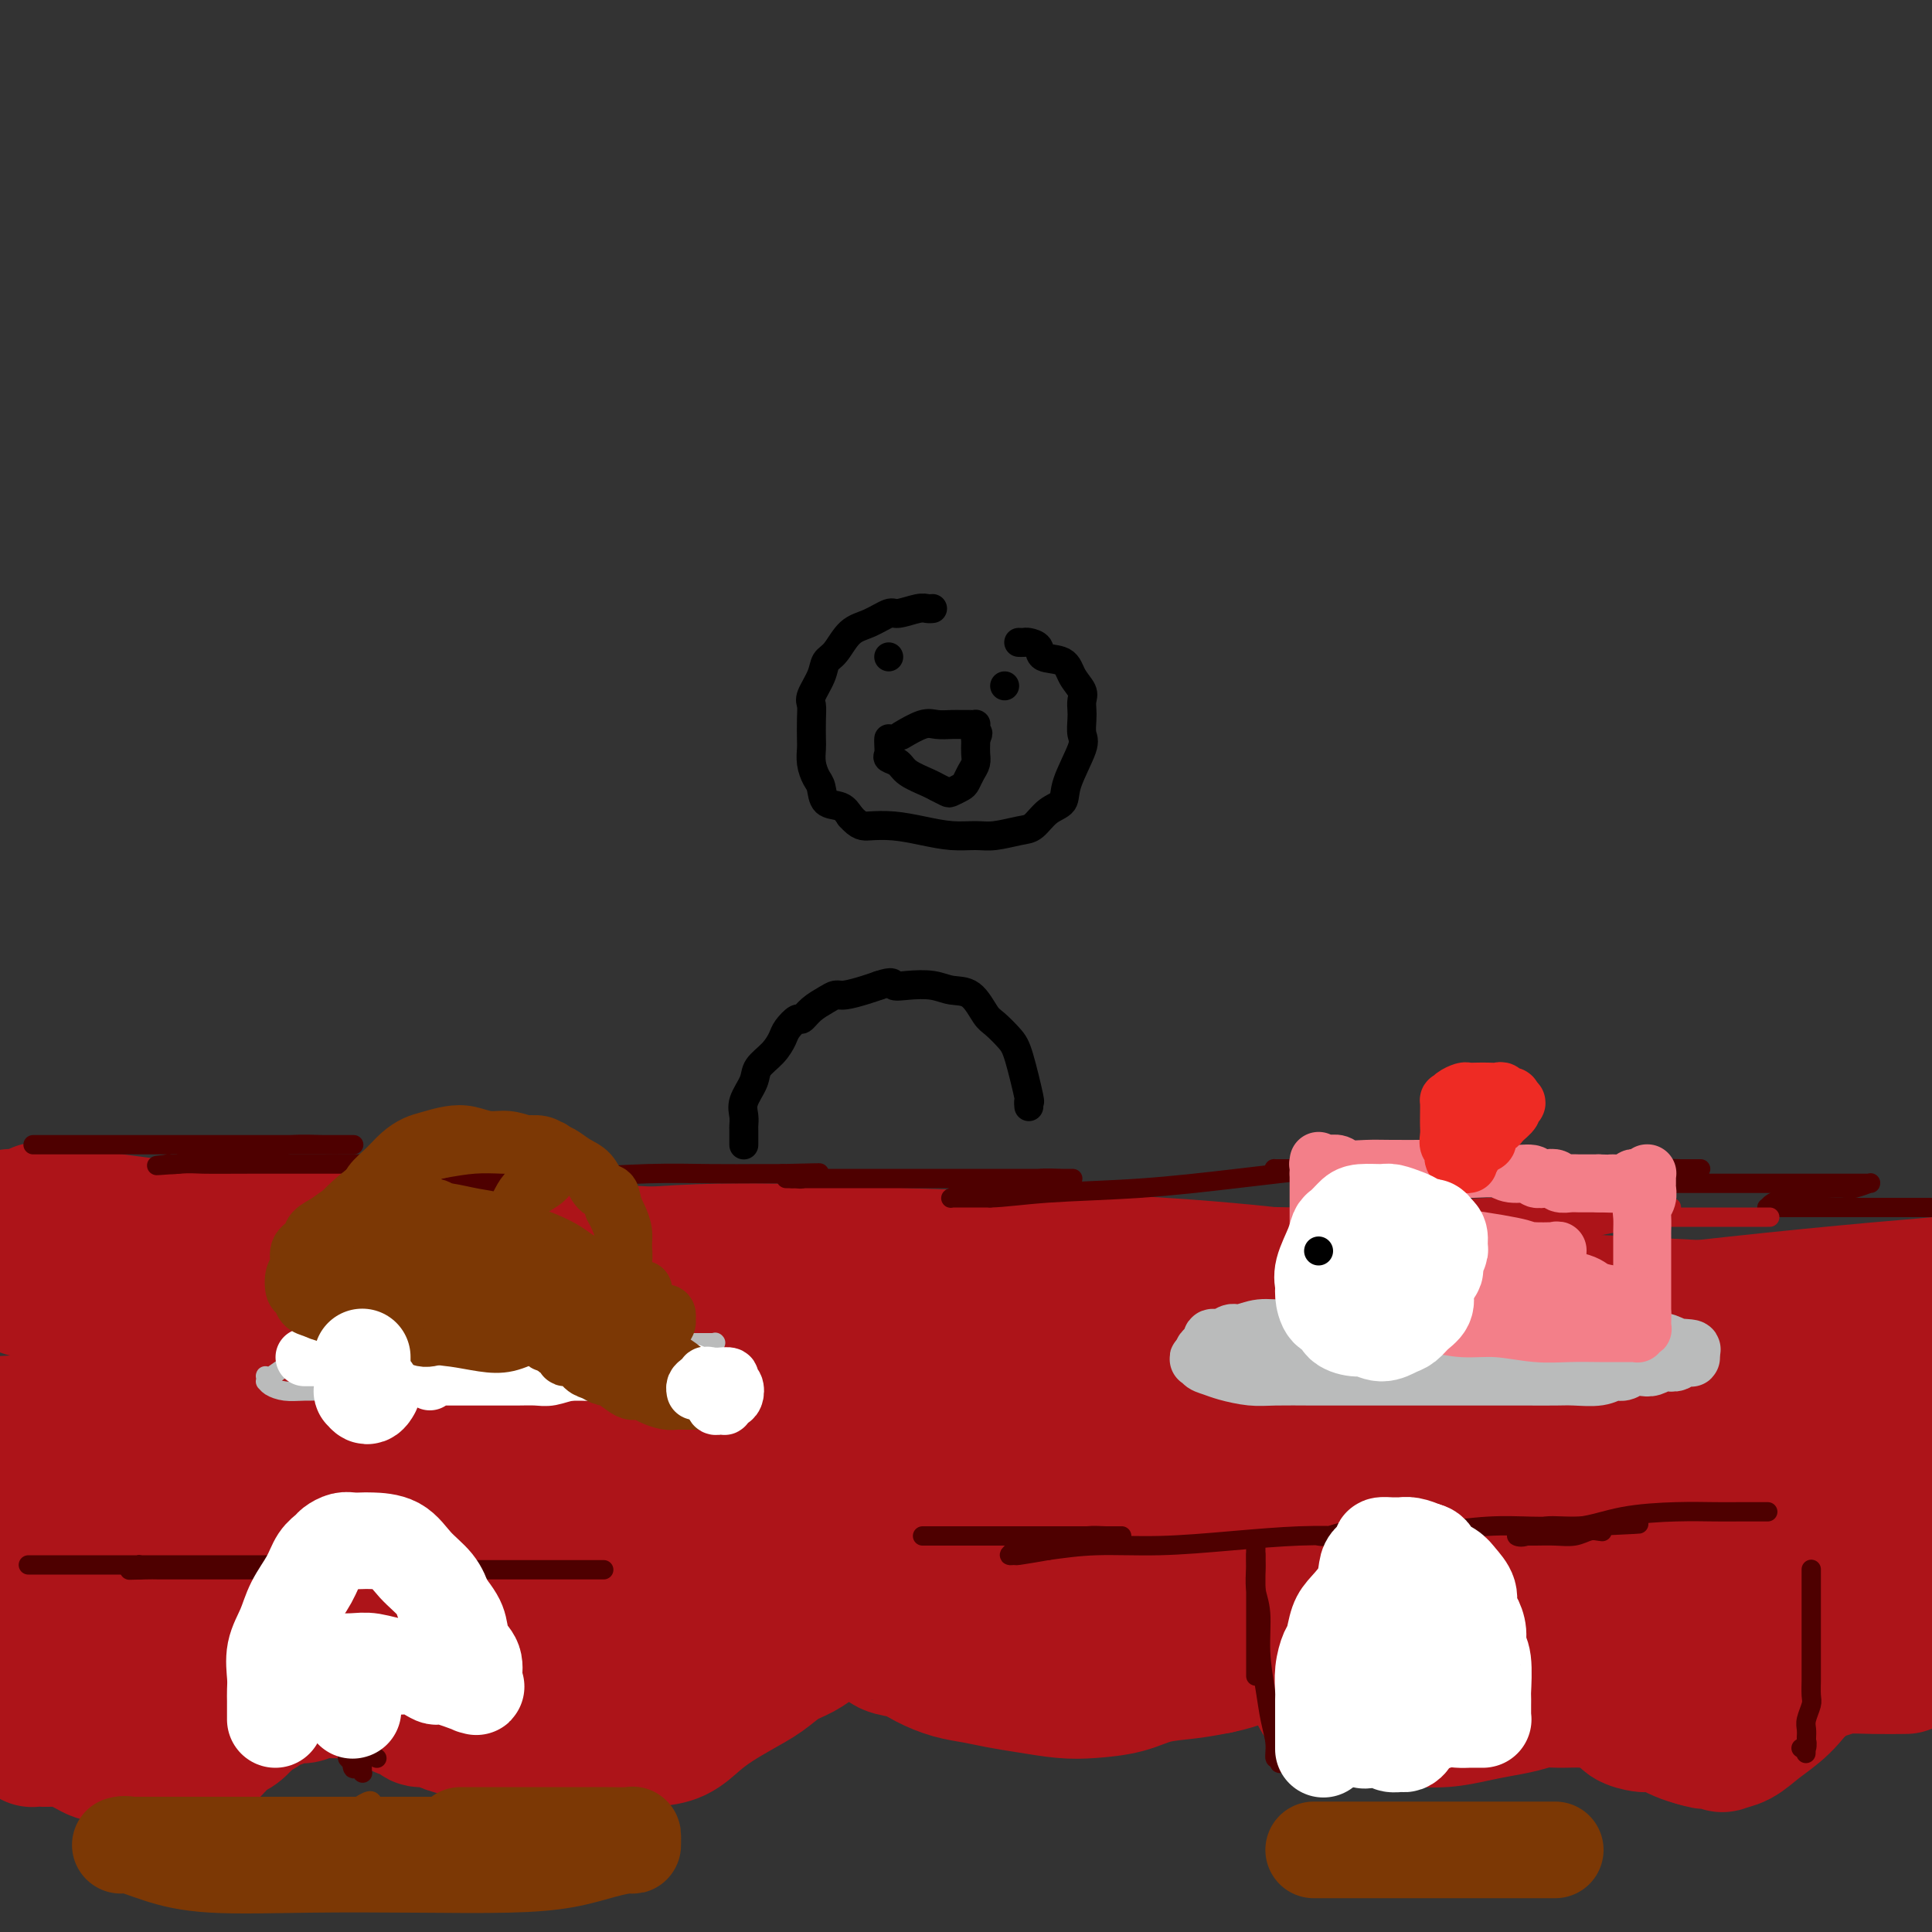 <svg viewBox='0 0 400 400' version='1.1' xmlns='http://www.w3.org/2000/svg' xmlns:xlink='http://www.w3.org/1999/xlink'><rect x="0" y="0" width="400" height="400" fill="#333333" stroke="none"/><g fill='none' stroke='#AD1419' stroke-width='28' stroke-linecap='round' stroke-linejoin='round'><path d='M14,303c-2.481,0.000 -4.962,0.000 0,0c4.962,-0.000 17.367,-0.000 28,0c10.633,0.000 19.495,0.001 31,0c11.505,-0.001 25.655,-0.002 38,0c12.345,0.002 22.885,0.008 32,0c9.115,-0.008 16.803,-0.030 28,0c11.197,0.030 25.901,0.111 40,0c14.099,-0.111 27.591,-0.415 40,-1c12.409,-0.585 23.734,-1.452 36,-2c12.266,-0.548 25.473,-0.776 38,-1c12.527,-0.224 24.373,-0.445 35,-1c10.627,-0.555 20.036,-1.444 28,-2c7.964,-0.556 14.482,-0.778 21,-1'/><path d='M370,294c3.892,-0.000 7.785,-0.000 0,0c-7.785,0.000 -27.246,0.000 -45,0c-17.754,-0.000 -33.800,-0.000 -50,0c-16.200,0.000 -32.555,0.002 -48,-1c-15.445,-1.002 -29.982,-3.006 -44,-5c-14.018,-1.994 -27.519,-3.977 -39,-6c-11.481,-2.023 -20.942,-4.087 -32,-6c-11.058,-1.913 -23.712,-3.676 -35,-5c-11.288,-1.324 -21.211,-2.211 -30,-3c-8.789,-0.789 -16.443,-1.482 -23,-2c-6.557,-0.518 -12.016,-0.862 -17,-1c-4.984,-0.138 -9.492,-0.069 -14,0'/><path d='M10,267c-4.224,-0.024 -8.448,-0.049 0,0c8.448,0.049 29.568,0.170 50,0c20.432,-0.170 40.177,-0.631 62,-1c21.823,-0.369 45.726,-0.646 66,-1c20.274,-0.354 36.921,-0.785 50,-1c13.079,-0.215 22.592,-0.215 30,0c7.408,0.215 12.711,0.647 17,1c4.289,0.353 7.562,0.629 10,1c2.438,0.371 4.039,0.836 5,1c0.961,0.164 1.281,0.027 1,0c-0.281,-0.027 -1.164,0.057 -4,0c-2.836,-0.057 -7.625,-0.255 -15,-1c-7.375,-0.745 -17.336,-2.038 -28,-3c-10.664,-0.962 -22.029,-1.594 -33,-2c-10.971,-0.406 -21.546,-0.587 -33,-1c-11.454,-0.413 -23.785,-1.057 -35,-1c-11.215,0.057 -21.314,0.816 -31,2c-9.686,1.184 -18.959,2.793 -27,4c-8.041,1.207 -14.849,2.011 -21,3c-6.151,0.989 -11.643,2.163 -17,3c-5.357,0.837 -10.578,1.338 -15,2c-4.422,0.662 -8.046,1.485 -11,2c-2.954,0.515 -5.237,0.720 -7,1c-1.763,0.280 -3.007,0.634 -4,1c-0.993,0.366 -1.735,0.744 -2,1c-0.265,0.256 -0.052,0.389 0,1c0.052,0.611 -0.056,1.701 0,2c0.056,0.299 0.275,-0.193 1,0c0.725,0.193 1.957,1.072 5,2c3.043,0.928 7.896,1.904 15,3c7.104,1.096 16.458,2.313 29,3c12.542,0.687 28.271,0.843 44,1'/><path d='M112,290c19.406,0.493 31.423,-0.274 41,-1c9.577,-0.726 16.716,-1.410 22,-2c5.284,-0.590 8.715,-1.087 13,-2c4.285,-0.913 9.425,-2.244 12,-3c2.575,-0.756 2.586,-0.937 3,-1c0.414,-0.063 1.233,-0.009 1,0c-0.233,0.009 -1.518,-0.028 -4,0c-2.482,0.028 -6.162,0.122 -13,0c-6.838,-0.122 -16.835,-0.461 -29,0c-12.165,0.461 -26.497,1.720 -41,3c-14.503,1.280 -29.176,2.580 -42,4c-12.824,1.420 -23.799,2.959 -34,4c-10.201,1.041 -19.629,1.583 -27,2c-7.371,0.417 -12.686,0.708 -18,1'/><path d='M15,294c-3.241,0.043 -6.482,0.087 0,0c6.482,-0.087 22.687,-0.303 37,-1c14.313,-0.697 26.735,-1.874 39,-3c12.265,-1.126 24.373,-2.200 35,-3c10.627,-0.800 19.772,-1.325 27,-2c7.228,-0.675 12.538,-1.501 17,-2c4.462,-0.499 8.074,-0.669 11,-1c2.926,-0.331 5.164,-0.821 7,-1c1.836,-0.179 3.270,-0.048 4,0c0.730,0.048 0.756,0.013 1,0c0.244,-0.013 0.705,-0.005 0,0c-0.705,0.005 -2.577,0.006 -5,0c-2.423,-0.006 -5.397,-0.019 -11,0c-5.603,0.019 -13.834,0.068 -25,0c-11.166,-0.068 -25.265,-0.255 -39,-1c-13.735,-0.745 -27.106,-2.048 -39,-4c-11.894,-1.952 -22.312,-4.554 -32,-7c-9.688,-2.446 -18.647,-4.735 -25,-7c-6.353,-2.265 -10.101,-4.504 -13,-6c-2.899,-1.496 -4.950,-2.248 -7,-3'/><path d='M11,251c-2.692,-0.417 -5.385,-0.835 0,0c5.385,0.835 18.846,2.922 31,4c12.154,1.078 23.001,1.147 35,2c11.999,0.853 25.149,2.489 36,4c10.851,1.511 19.403,2.896 27,4c7.597,1.104 14.238,1.928 20,3c5.762,1.072 10.644,2.392 14,3c3.356,0.608 5.187,0.502 7,1c1.813,0.498 3.609,1.598 5,2c1.391,0.402 2.376,0.105 3,0c0.624,-0.105 0.886,-0.018 1,0c0.114,0.018 0.079,-0.031 0,0c-0.079,0.031 -0.203,0.143 -1,0c-0.797,-0.143 -2.266,-0.541 -5,-1c-2.734,-0.459 -6.734,-0.979 -13,-1c-6.266,-0.021 -14.798,0.459 -25,0c-10.202,-0.459 -22.074,-1.856 -34,-3c-11.926,-1.144 -23.904,-2.037 -34,-3c-10.096,-0.963 -18.308,-1.998 -26,-3c-7.692,-1.002 -14.863,-1.970 -21,-3c-6.137,-1.030 -11.239,-2.122 -15,-3c-3.761,-0.878 -6.182,-1.542 -8,-2c-1.818,-0.458 -3.034,-0.709 -4,-1c-0.966,-0.291 -1.682,-0.624 -2,-1c-0.318,-0.376 -0.237,-0.797 0,-1c0.237,-0.203 0.632,-0.187 2,0c1.368,0.187 3.710,0.546 10,1c6.290,0.454 16.528,1.003 34,2c17.472,0.997 42.178,2.443 73,4c30.822,1.557 67.760,3.227 103,5c35.240,1.773 68.783,3.649 94,5c25.217,1.351 42.109,2.175 59,3'/><path d='M377,272c67.333,3.333 48.167,1.667 29,0'/><path d='M384,292c3.642,-1.055 7.285,-2.111 0,0c-7.285,2.111 -25.497,7.387 -44,11c-18.503,3.613 -37.297,5.562 -57,7c-19.703,1.438 -40.316,2.366 -58,3c-17.684,0.634 -32.439,0.973 -44,1c-11.561,0.027 -19.926,-0.259 -28,-1c-8.074,-0.741 -15.855,-1.939 -22,-3c-6.145,-1.061 -10.653,-1.987 -14,-3c-3.347,-1.013 -5.532,-2.113 -7,-3c-1.468,-0.887 -2.218,-1.561 -3,-2c-0.782,-0.439 -1.596,-0.643 -2,-1c-0.404,-0.357 -0.400,-0.867 0,-1c0.400,-0.133 1.194,0.110 3,0c1.806,-0.110 4.625,-0.574 15,-2c10.375,-1.426 28.307,-3.815 55,-7c26.693,-3.185 62.148,-7.165 95,-11c32.852,-3.835 63.101,-7.524 86,-10c22.899,-2.476 38.450,-3.738 54,-5'/><path d='M397,268c4.155,-0.429 8.311,-0.857 0,0c-8.311,0.857 -29.087,3.000 -46,4c-16.913,1.000 -29.962,0.856 -43,1c-13.038,0.144 -26.064,0.575 -40,1c-13.936,0.425 -28.782,0.845 -40,1c-11.218,0.155 -18.810,0.045 -25,0c-6.190,-0.045 -10.979,-0.026 -15,0c-4.021,0.026 -7.273,0.059 -10,0c-2.727,-0.059 -4.927,-0.212 -7,0c-2.073,0.212 -4.019,0.787 -5,1c-0.981,0.213 -0.997,0.062 -1,0c-0.003,-0.062 0.006,-0.035 0,0c-0.006,0.035 -0.027,0.078 0,0c0.027,-0.078 0.102,-0.277 0,0c-0.102,0.277 -0.382,1.029 1,2c1.382,0.971 4.426,2.159 8,3c3.574,0.841 7.679,1.334 13,2c5.321,0.666 11.857,1.506 19,2c7.143,0.494 14.892,0.641 22,1c7.108,0.359 13.575,0.931 19,1c5.425,0.069 9.806,-0.363 14,-1c4.194,-0.637 8.199,-1.477 11,-2c2.801,-0.523 4.396,-0.729 6,-1c1.604,-0.271 3.215,-0.609 4,-1c0.785,-0.391 0.743,-0.837 1,-1c0.257,-0.163 0.813,-0.044 1,0c0.187,0.044 0.006,0.012 0,0c-0.006,-0.012 0.164,-0.003 0,0c-0.164,0.003 -0.663,0.001 -1,0c-0.337,-0.001 -0.514,-0.000 -1,0c-0.486,0.000 -1.282,0.000 -2,0c-0.718,-0.000 -1.359,-0.000 -2,0'/><path d='M278,281c-0.861,-0.155 -1.014,-0.041 -1,0c0.014,0.041 0.196,0.011 0,0c-0.196,-0.011 -0.770,-0.003 -1,0c-0.230,0.003 -0.115,0.002 0,0'/><path d='M391,317c1.435,0.000 2.869,0.000 0,0c-2.869,-0.000 -10.042,-0.000 -16,0c-5.958,0.000 -10.700,0.000 -16,0c-5.300,-0.000 -11.159,-0.000 -15,0c-3.841,0.000 -5.663,0.000 -8,0c-2.337,-0.000 -5.188,-0.000 -9,0c-3.812,0.000 -8.583,0.000 -13,0c-4.417,-0.000 -8.478,-0.000 -13,0c-4.522,0.000 -9.505,0.000 -14,0c-4.495,-0.000 -8.502,-0.000 -13,0c-4.498,0.000 -9.488,0.000 -14,0c-4.512,-0.000 -8.546,-0.000 -13,0c-4.454,0.000 -9.329,0.000 -14,0c-4.671,-0.000 -9.137,-0.000 -13,0c-3.863,0.000 -7.123,0.001 -11,0c-3.877,-0.001 -8.369,-0.004 -12,0c-3.631,0.004 -6.399,0.016 -9,0c-2.601,-0.016 -5.033,-0.060 -8,0c-2.967,0.060 -6.467,0.223 -9,0c-2.533,-0.223 -4.099,-0.833 -6,-1c-1.901,-0.167 -4.135,0.109 -6,0c-1.865,-0.109 -3.359,-0.604 -5,-1c-1.641,-0.396 -3.430,-0.693 -5,-1c-1.570,-0.307 -2.923,-0.622 -5,-1c-2.077,-0.378 -4.878,-0.818 -7,-1c-2.122,-0.182 -3.564,-0.105 -6,0c-2.436,0.105 -5.868,0.239 -9,0c-3.132,-0.239 -5.966,-0.851 -9,-1c-3.034,-0.149 -6.267,0.166 -10,0c-3.733,-0.166 -7.967,-0.814 -12,-1c-4.033,-0.186 -7.867,0.090 -12,0c-4.133,-0.090 -8.567,-0.545 -13,-1'/><path d='M66,309c-18.316,-1.233 -11.607,-0.316 -12,0c-0.393,0.316 -7.888,0.032 -13,0c-5.112,-0.032 -7.842,0.188 -11,0c-3.158,-0.188 -6.743,-0.782 -10,-1c-3.257,-0.218 -6.184,-0.059 -9,0c-2.816,0.059 -5.519,0.017 -8,0c-2.481,-0.017 -4.741,-0.008 -7,0'/><path d='M-1,344c-0.184,-0.267 -0.369,-0.535 0,0c0.369,0.535 1.291,1.872 2,3c0.709,1.128 1.205,2.046 2,3c0.795,0.954 1.890,1.943 3,3c1.110,1.057 2.237,2.181 3,3c0.763,0.819 1.164,1.334 2,2c0.836,0.666 2.108,1.485 3,2c0.892,0.515 1.404,0.726 2,1c0.596,0.274 1.276,0.609 2,1c0.724,0.391 1.492,0.837 2,1c0.508,0.163 0.755,0.044 1,0c0.245,-0.044 0.487,-0.011 1,0c0.513,0.011 1.296,0.002 2,0c0.704,-0.002 1.329,0.003 2,0c0.671,-0.003 1.388,-0.015 2,0c0.612,0.015 1.119,0.056 2,0c0.881,-0.056 2.137,-0.211 3,0c0.863,0.211 1.334,0.786 2,1c0.666,0.214 1.526,0.068 2,0c0.474,-0.068 0.561,-0.056 1,0c0.439,0.056 1.231,0.156 2,0c0.769,-0.156 1.517,-0.568 2,-1c0.483,-0.432 0.703,-0.886 1,-1c0.297,-0.114 0.670,0.110 1,0c0.330,-0.110 0.616,-0.553 1,-1c0.384,-0.447 0.867,-0.898 1,-1c0.133,-0.102 -0.084,0.145 0,0c0.084,-0.145 0.470,-0.683 1,-1c0.530,-0.317 1.204,-0.415 2,-1c0.796,-0.585 1.714,-1.658 2,-2c0.286,-0.342 -0.061,0.045 0,0c0.061,-0.045 0.531,-0.523 1,-1'/><path d='M52,355c2.257,-1.576 1.900,-1.014 2,-1c0.100,0.014 0.657,-0.518 1,-1c0.343,-0.482 0.472,-0.914 1,-1c0.528,-0.086 1.454,0.174 2,0c0.546,-0.174 0.712,-0.782 1,-1c0.288,-0.218 0.697,-0.044 1,0c0.303,0.044 0.499,-0.041 1,0c0.501,0.041 1.307,0.207 2,0c0.693,-0.207 1.274,-0.789 2,-1c0.726,-0.211 1.598,-0.053 2,0c0.402,0.053 0.333,-0.001 1,0c0.667,0.001 2.069,0.056 3,0c0.931,-0.056 1.392,-0.222 2,0c0.608,0.222 1.365,0.833 2,1c0.635,0.167 1.148,-0.110 2,0c0.852,0.110 2.044,0.608 3,1c0.956,0.392 1.678,0.679 2,1c0.322,0.321 0.245,0.678 1,1c0.755,0.322 2.340,0.611 3,1c0.660,0.389 0.393,0.879 1,1c0.607,0.121 2.089,-0.126 3,0c0.911,0.126 1.251,0.626 2,1c0.749,0.374 1.908,0.622 3,1c1.092,0.378 2.119,0.886 3,1c0.881,0.114 1.617,-0.166 3,0c1.383,0.166 3.412,0.776 5,1c1.588,0.224 2.735,0.060 4,0c1.265,-0.060 2.648,-0.016 4,0c1.352,0.016 2.672,0.004 4,0c1.328,-0.004 2.665,-0.001 4,0c1.335,0.001 2.667,0.001 4,0'/><path d='M126,360c5.289,0.149 4.510,0.021 5,0c0.490,-0.021 2.247,0.066 4,0c1.753,-0.066 3.501,-0.285 5,-1c1.499,-0.715 2.749,-1.924 4,-3c1.251,-1.076 2.501,-2.017 4,-3c1.499,-0.983 3.245,-2.007 5,-3c1.755,-0.993 3.519,-1.953 5,-3c1.481,-1.047 2.680,-2.179 4,-3c1.320,-0.821 2.759,-1.330 4,-2c1.241,-0.670 2.282,-1.500 3,-2c0.718,-0.500 1.113,-0.670 2,-1c0.887,-0.330 2.265,-0.820 3,-1c0.735,-0.180 0.826,-0.049 1,0c0.174,0.049 0.431,0.015 1,0c0.569,-0.015 1.449,-0.011 2,0c0.551,0.011 0.773,0.030 1,0c0.227,-0.030 0.461,-0.107 1,0c0.539,0.107 1.385,0.400 2,1c0.615,0.600 0.999,1.509 2,2c1.001,0.491 2.619,0.565 4,1c1.381,0.435 2.527,1.230 4,2c1.473,0.770 3.274,1.517 5,2c1.726,0.483 3.375,0.704 5,1c1.625,0.296 3.224,0.666 5,1c1.776,0.334 3.729,0.633 6,1c2.271,0.367 4.861,0.803 7,1c2.139,0.197 3.827,0.155 6,0c2.173,-0.155 4.830,-0.423 7,-1c2.170,-0.577 3.854,-1.463 6,-2c2.146,-0.537 4.756,-0.725 7,-1c2.244,-0.275 4.122,-0.638 6,-1'/><path d='M252,345c5.946,-1.222 4.811,-1.777 5,-2c0.189,-0.223 1.703,-0.113 3,0c1.297,0.113 2.376,0.230 3,0c0.624,-0.230 0.793,-0.806 1,-1c0.207,-0.194 0.451,-0.007 1,0c0.549,0.007 1.403,-0.168 2,0c0.597,0.168 0.937,0.678 1,1c0.063,0.322 -0.152,0.457 0,1c0.152,0.543 0.669,1.493 1,2c0.331,0.507 0.474,0.570 1,1c0.526,0.430 1.436,1.229 2,2c0.564,0.771 0.783,1.516 1,2c0.217,0.484 0.431,0.708 1,1c0.569,0.292 1.494,0.653 2,1c0.506,0.347 0.594,0.681 1,1c0.406,0.319 1.132,0.622 2,1c0.868,0.378 1.880,0.830 3,1c1.120,0.170 2.350,0.057 4,0c1.650,-0.057 3.722,-0.056 6,0c2.278,0.056 4.762,0.169 7,0c2.238,-0.169 4.229,-0.619 6,-1c1.771,-0.381 3.322,-0.691 5,-1c1.678,-0.309 3.482,-0.617 5,-1c1.518,-0.383 2.748,-0.843 4,-1c1.252,-0.157 2.525,-0.012 4,0c1.475,0.012 3.150,-0.109 5,0c1.850,0.109 3.874,0.449 6,1c2.126,0.551 4.353,1.313 6,2c1.647,0.687 2.713,1.300 4,2c1.287,0.700 2.796,1.486 4,2c1.204,0.514 2.102,0.757 3,1'/><path d='M351,360c3.836,1.179 1.925,0.125 2,0c0.075,-0.125 2.136,0.678 3,1c0.864,0.322 0.529,0.164 1,0c0.471,-0.164 1.746,-0.335 3,-1c1.254,-0.665 2.485,-1.826 4,-3c1.515,-1.174 3.313,-2.362 5,-4c1.687,-1.638 3.264,-3.727 5,-6c1.736,-2.273 3.632,-4.731 5,-7c1.368,-2.269 2.210,-4.349 3,-6c0.790,-1.651 1.530,-2.872 2,-4c0.470,-1.128 0.671,-2.162 1,-3c0.329,-0.838 0.785,-1.479 1,-2c0.215,-0.521 0.187,-0.920 0,-1c-0.187,-0.080 -0.535,0.160 -1,0c-0.465,-0.160 -1.048,-0.719 -2,-1c-0.952,-0.281 -2.274,-0.285 -4,0c-1.726,0.285 -3.858,0.859 -6,1c-2.142,0.141 -4.295,-0.150 -7,1c-2.705,1.150 -5.961,3.740 -9,6c-3.039,2.260 -5.862,4.191 -8,6c-2.138,1.809 -3.592,3.497 -5,5c-1.408,1.503 -2.770,2.821 -4,4c-1.230,1.179 -2.329,2.217 -3,3c-0.671,0.783 -0.915,1.310 -1,2c-0.085,0.690 -0.010,1.544 0,2c0.010,0.456 -0.043,0.515 0,1c0.043,0.485 0.183,1.398 1,2c0.817,0.602 2.312,0.893 3,1c0.688,0.107 0.570,0.029 1,0c0.430,-0.029 1.409,-0.008 2,0c0.591,0.008 0.796,0.004 1,0'/><path d='M344,357c1.110,0.132 0.385,-0.039 0,-1c-0.385,-0.961 -0.429,-2.711 -1,-4c-0.571,-1.289 -1.670,-2.117 -3,-3c-1.330,-0.883 -2.890,-1.822 -5,-3c-2.110,-1.178 -4.770,-2.596 -7,-4c-2.230,-1.404 -4.031,-2.796 -6,-4c-1.969,-1.204 -4.107,-2.221 -6,-3c-1.893,-0.779 -3.542,-1.320 -5,-2c-1.458,-0.680 -2.725,-1.501 -4,-2c-1.275,-0.499 -2.559,-0.678 -4,-1c-1.441,-0.322 -3.040,-0.787 -5,-1c-1.960,-0.213 -4.280,-0.173 -7,0c-2.720,0.173 -5.839,0.479 -9,1c-3.161,0.521 -6.363,1.258 -10,2c-3.637,0.742 -7.709,1.490 -11,2c-3.291,0.510 -5.803,0.781 -8,1c-2.197,0.219 -4.081,0.384 -6,1c-1.919,0.616 -3.875,1.681 -5,2c-1.125,0.319 -1.419,-0.110 -2,0c-0.581,0.110 -1.448,0.758 -2,1c-0.552,0.242 -0.789,0.077 -1,0c-0.211,-0.077 -0.398,-0.066 0,0c0.398,0.066 1.380,0.186 3,0c1.620,-0.186 3.877,-0.680 6,-1c2.123,-0.320 4.110,-0.467 6,-1c1.890,-0.533 3.682,-1.452 5,-2c1.318,-0.548 2.163,-0.724 3,-1c0.837,-0.276 1.668,-0.650 2,-1c0.332,-0.350 0.166,-0.675 0,-1'/><path d='M262,332c3.569,-1.069 0.492,-0.243 -3,0c-3.492,0.243 -7.398,-0.097 -13,0c-5.602,0.097 -12.899,0.632 -22,1c-9.101,0.368 -20.006,0.569 -31,1c-10.994,0.431 -22.076,1.091 -33,2c-10.924,0.909 -21.690,2.068 -31,3c-9.310,0.932 -17.165,1.639 -25,3c-7.835,1.361 -15.651,3.377 -23,5c-7.349,1.623 -14.233,2.854 -20,4c-5.767,1.146 -10.419,2.206 -15,3c-4.581,0.794 -9.091,1.323 -13,2c-3.909,0.677 -7.218,1.502 -10,2c-2.782,0.498 -5.035,0.671 -7,1c-1.965,0.329 -3.640,0.816 -5,1c-1.360,0.184 -2.406,0.067 -3,0c-0.594,-0.067 -0.736,-0.082 -1,0c-0.264,0.082 -0.651,0.262 0,0c0.651,-0.262 2.340,-0.966 4,-2c1.660,-1.034 3.289,-2.399 6,-4c2.711,-1.601 6.502,-3.437 10,-5c3.498,-1.563 6.702,-2.853 10,-4c3.298,-1.147 6.691,-2.150 9,-3c2.309,-0.850 3.534,-1.548 5,-2c1.466,-0.452 3.174,-0.657 4,-1c0.826,-0.343 0.771,-0.823 1,-1c0.229,-0.177 0.744,-0.050 1,0c0.256,0.050 0.254,0.024 0,0c-0.254,-0.024 -0.761,-0.045 -1,0c-0.239,0.045 -0.211,0.156 -1,0c-0.789,-0.156 -2.394,-0.578 -4,-1'/><path d='M51,337c-1.774,-0.848 -4.207,-1.968 -8,-3c-3.793,-1.032 -8.944,-1.978 -14,-3c-5.056,-1.022 -10.015,-2.121 -14,-3c-3.985,-0.879 -6.996,-1.537 -10,-2c-3.004,-0.463 -6.002,-0.732 -9,-1'/><path d='M11,323c-2.825,0.006 -5.649,0.012 0,0c5.649,-0.012 19.773,-0.041 31,0c11.227,0.041 19.558,0.151 28,0c8.442,-0.151 16.994,-0.562 24,-1c7.006,-0.438 12.465,-0.902 17,-1c4.535,-0.098 8.145,0.171 10,0c1.855,-0.171 1.953,-0.783 2,-1c0.047,-0.217 0.043,-0.041 0,0c-0.043,0.041 -0.124,-0.053 -3,0c-2.876,0.053 -8.548,0.252 -16,1c-7.452,0.748 -16.685,2.043 -27,3c-10.315,0.957 -21.713,1.576 -31,2c-9.287,0.424 -16.462,0.653 -23,1c-6.538,0.347 -12.439,0.814 -17,1c-4.561,0.186 -7.780,0.093 -11,0'/><path d='M7,329c-4.129,-0.131 -8.259,-0.263 0,0c8.259,0.263 28.906,0.920 59,0c30.094,-0.920 69.635,-3.417 103,-6c33.365,-2.583 60.556,-5.251 82,-8c21.444,-2.749 37.143,-5.578 52,-8c14.857,-2.422 28.873,-4.439 38,-6c9.127,-1.561 13.363,-2.668 17,-3c3.637,-0.332 6.673,0.111 9,0c2.327,-0.111 3.944,-0.776 5,-1c1.056,-0.224 1.552,-0.007 2,0c0.448,0.007 0.849,-0.195 1,0c0.151,0.195 0.052,0.786 0,1c-0.052,0.214 -0.057,0.050 0,0c0.057,-0.050 0.177,0.012 0,0c-0.177,-0.012 -0.650,-0.100 0,0c0.650,0.100 2.422,0.388 4,1c1.578,0.612 2.963,1.549 6,3c3.037,1.451 7.725,3.414 12,5c4.275,1.586 8.138,2.793 12,4'/><path d='M393,328c0.445,0.108 0.890,0.215 0,0c-0.890,-0.215 -3.115,-0.754 -5,-1c-1.885,-0.246 -3.429,-0.199 -4,0c-0.571,0.199 -0.167,0.551 0,1c0.167,0.449 0.097,0.995 0,1c-0.097,0.005 -0.222,-0.532 0,0c0.222,0.532 0.792,2.132 2,3c1.208,0.868 3.056,1.003 5,2c1.944,0.997 3.984,2.856 6,4c2.016,1.144 4.008,1.572 6,2'/><path d='M394,345c0.524,-0.007 1.048,-0.013 0,0c-1.048,0.013 -3.668,0.046 -6,0c-2.332,-0.046 -4.376,-0.170 -6,0c-1.624,0.170 -2.827,0.633 -4,1c-1.173,0.367 -2.316,0.637 -3,1c-0.684,0.363 -0.910,0.818 -1,1c-0.090,0.182 -0.045,0.091 0,0'/></g>
<g fill='none' stroke='#4E0000' stroke-width='4' stroke-linecap='round' stroke-linejoin='round'><path d='M6,324c-0.120,-0.000 -0.241,-0.000 0,0c0.241,0.000 0.843,0.000 2,0c1.157,-0.000 2.868,-0.000 5,0c2.132,0.000 4.684,0.000 7,0c2.316,-0.000 4.395,-0.000 8,0c3.605,0.000 8.735,0.000 13,0c4.265,-0.000 7.664,-0.000 10,0c2.336,0.000 3.608,0.000 5,0c1.392,-0.000 2.902,-0.000 4,0c1.098,0.000 1.782,0.000 2,0c0.218,-0.000 -0.031,-0.000 0,0c0.031,0.000 0.344,0.000 0,0c-0.344,-0.000 -1.343,-0.000 -2,0c-0.657,0.000 -0.973,0.000 -2,0c-1.027,-0.000 -2.767,-0.000 -5,0c-2.233,0.000 -4.960,0.000 -7,0c-2.040,-0.000 -3.394,-0.001 -5,0c-1.606,0.001 -3.463,0.003 -5,0c-1.537,-0.003 -2.752,-0.011 -4,0c-1.248,0.011 -2.528,0.041 -3,0c-0.472,-0.041 -0.135,-0.155 0,0c0.135,0.155 0.067,0.577 0,1'/><path d='M29,325c-4.644,0.155 -0.754,0.041 1,0c1.754,-0.041 1.373,-0.011 3,0c1.627,0.011 5.263,0.003 10,0c4.737,-0.003 10.576,-0.001 17,0c6.424,0.001 13.433,0.000 20,0c6.567,-0.000 12.691,-0.000 18,0c5.309,0.000 9.801,0.000 13,0c3.199,-0.000 5.103,-0.000 7,0c1.897,0.000 3.786,0.000 5,0c1.214,-0.000 1.753,-0.000 2,0c0.247,0.000 0.201,0.000 0,0c-0.201,-0.000 -0.557,-0.000 -1,0c-0.443,0.000 -0.973,0.000 -2,0c-1.027,-0.000 -2.552,-0.000 -4,0c-1.448,0.000 -2.819,0.000 -4,0c-1.181,-0.000 -2.172,-0.000 -3,0c-0.828,0.000 -1.492,0.000 -2,0c-0.508,-0.000 -0.859,-0.000 -1,0c-0.141,0.000 -0.070,0.000 0,0'/><path d='M191,318c0.038,0.000 0.076,0.000 1,0c0.924,-0.000 2.734,-0.000 5,0c2.266,0.000 4.989,0.000 8,0c3.011,-0.000 6.311,-0.000 9,0c2.689,0.000 4.766,0.000 6,0c1.234,-0.000 1.623,-0.000 3,0c1.377,0.000 3.741,0.000 5,0c1.259,-0.000 1.411,-0.000 2,0c0.589,0.000 1.614,0.000 2,0c0.386,-0.000 0.135,-0.001 0,0c-0.135,0.001 -0.152,0.003 0,0c0.152,-0.003 0.473,-0.011 0,0c-0.473,0.011 -1.740,0.041 -3,0c-1.260,-0.041 -2.512,-0.152 -4,0c-1.488,0.152 -3.213,0.566 -5,1c-1.787,0.434 -3.638,0.887 -5,1c-1.362,0.113 -2.236,-0.112 -3,0c-0.764,0.112 -1.417,0.563 -2,1c-0.583,0.437 -1.094,0.859 -1,1c0.094,0.141 0.795,-0.001 1,0c0.205,0.001 -0.084,0.143 1,0c1.084,-0.143 3.542,-0.572 6,-1'/><path d='M217,321c2.906,-0.393 6.172,-0.876 10,-1c3.828,-0.124 8.218,0.110 13,0c4.782,-0.110 9.957,-0.565 15,-1c5.043,-0.435 9.954,-0.848 14,-1c4.046,-0.152 7.227,-0.041 10,0c2.773,0.041 5.137,0.011 7,0c1.863,-0.011 3.226,-0.003 4,0c0.774,0.003 0.960,0.001 1,0c0.040,-0.001 -0.065,-0.000 0,0c0.065,0.000 0.300,0.000 0,0c-0.300,-0.000 -1.133,-0.000 -2,0c-0.867,0.000 -1.766,0.000 -3,0c-1.234,-0.000 -2.804,-0.000 -4,0c-1.196,0.000 -2.019,0.000 -3,0c-0.981,-0.000 -2.121,-0.000 -3,0c-0.879,0.000 -1.499,0.001 -2,0c-0.501,-0.001 -0.884,-0.004 -1,0c-0.116,0.004 0.035,0.015 0,0c-0.035,-0.015 -0.258,-0.056 0,0c0.258,0.056 0.995,0.207 2,0c1.005,-0.207 2.277,-0.774 4,-1c1.723,-0.226 3.898,-0.113 7,0c3.102,0.113 7.132,0.226 11,0c3.868,-0.226 7.575,-0.793 11,-1c3.425,-0.207 6.567,-0.056 9,0c2.433,0.056 4.155,0.015 6,0c1.845,-0.015 3.813,-0.004 5,0c1.187,0.004 1.594,0.002 2,0'/><path d='M330,316c17.714,-0.833 5.498,-0.416 1,0c-4.498,0.416 -1.280,0.829 0,1c1.280,0.171 0.621,0.098 0,0c-0.621,-0.098 -1.203,-0.223 -2,0c-0.797,0.223 -1.810,0.792 -3,1c-1.190,0.208 -2.559,0.055 -4,0c-1.441,-0.055 -2.956,-0.013 -4,0c-1.044,0.013 -1.619,-0.005 -2,0c-0.381,0.005 -0.569,0.031 -1,0c-0.431,-0.031 -1.103,-0.120 -1,0c0.103,0.120 0.983,0.449 2,0c1.017,-0.449 2.172,-1.675 4,-2c1.828,-0.325 4.331,0.253 7,0c2.669,-0.253 5.506,-1.336 9,-2c3.494,-0.664 7.647,-0.910 11,-1c3.353,-0.090 5.907,-0.024 8,0c2.093,0.024 3.724,0.006 5,0c1.276,-0.006 2.198,-0.002 3,0c0.802,0.002 1.483,0.000 2,0c0.517,-0.000 0.871,-0.000 1,0c0.129,0.000 0.035,0.000 0,0c-0.035,-0.000 -0.009,-0.000 0,0c0.009,0.000 0.003,0.000 0,0c-0.003,-0.000 -0.001,-0.000 0,0'/><path d='M260,342c0.000,0.032 0.000,0.063 0,0c0.000,-0.063 0.000,-0.221 0,0c0.000,0.221 0.000,0.819 0,1c0.000,0.181 0.000,-0.057 0,0c-0.000,0.057 0.000,0.407 0,1c0.000,0.593 0.000,1.427 0,2c0.000,0.573 0.000,0.885 0,1c0.000,0.115 0.000,0.032 0,0c0.000,-0.032 0.000,-0.015 0,0c0.000,0.015 0.000,0.028 0,0c0.000,-0.028 0.000,-0.097 0,-1c0.000,-0.903 0.000,-2.640 0,-4c0.000,-1.360 0.000,-2.344 0,-4c0.000,-1.656 0.000,-3.985 0,-6c0.000,-2.015 0.000,-3.717 0,-5c0.000,-1.283 -0.000,-2.148 0,-3c0.000,-0.852 0.000,-1.691 0,-2c0.000,-0.309 0.000,-0.088 0,0c0.000,0.088 0.000,0.044 0,0'/><path d='M260,322c-0.005,-3.557 -0.016,-0.450 0,1c0.016,1.450 0.060,1.243 0,2c-0.060,0.757 -0.224,2.476 0,4c0.224,1.524 0.834,2.851 1,5c0.166,2.149 -0.114,5.120 0,8c0.114,2.880 0.623,5.671 1,8c0.377,2.329 0.623,4.197 1,6c0.377,1.803 0.886,3.541 1,5c0.114,1.459 -0.167,2.641 0,3c0.167,0.359 0.780,-0.104 1,0c0.220,0.104 0.045,0.774 0,1c-0.045,0.226 0.039,0.009 0,0c-0.039,-0.009 -0.203,0.190 0,0c0.203,-0.190 0.772,-0.769 1,-1c0.228,-0.231 0.114,-0.116 0,0'/><path d='M266,362c0.000,0.000 0.100,0.100 0.1,0.1'/><path d='M375,325c-0.000,0.026 -0.000,0.052 0,0c0.000,-0.052 0.000,-0.181 0,0c-0.000,0.181 -0.000,0.671 0,1c0.000,0.329 0.000,0.497 0,1c-0.000,0.503 -0.000,1.341 0,2c0.000,0.659 0.000,1.140 0,2c-0.000,0.860 -0.000,2.100 0,3c0.000,0.900 0.000,1.461 0,2c-0.000,0.539 -0.000,1.055 0,2c0.000,0.945 0.000,2.317 0,3c-0.000,0.683 -0.000,0.676 0,1c0.000,0.324 0.001,0.978 0,2c-0.001,1.022 -0.004,2.413 0,3c0.004,0.587 0.015,0.370 0,1c-0.015,0.630 -0.057,2.108 0,3c0.057,0.892 0.211,1.198 0,2c-0.211,0.802 -0.788,2.101 -1,3c-0.212,0.899 -0.061,1.400 0,2c0.061,0.600 0.030,1.300 0,2'/><path d='M374,360c-0.171,5.581 -0.097,2.032 0,1c0.097,-1.032 0.219,0.453 0,1c-0.219,0.547 -0.777,0.156 -1,0c-0.223,-0.156 -0.112,-0.078 0,0'/><path d='M78,364c-0.009,-0.007 -0.019,-0.014 0,0c0.019,0.014 0.066,0.049 0,0c-0.066,-0.049 -0.245,-0.183 -1,-1c-0.755,-0.817 -2.085,-2.316 -3,-3c-0.915,-0.684 -1.416,-0.554 -2,-1c-0.584,-0.446 -1.252,-1.468 -2,-2c-0.748,-0.532 -1.577,-0.573 -2,-1c-0.423,-0.427 -0.439,-1.239 -1,-2c-0.561,-0.761 -1.668,-1.471 -2,-2c-0.332,-0.529 0.110,-0.876 0,-1c-0.110,-0.124 -0.774,-0.023 -1,0c-0.226,0.023 -0.015,-0.031 0,0c0.015,0.031 -0.166,0.148 0,0c0.166,-0.148 0.678,-0.560 1,0c0.322,0.560 0.454,2.092 1,3c0.546,0.908 1.507,1.192 2,2c0.493,0.808 0.517,2.141 1,3c0.483,0.859 1.424,1.246 2,2c0.576,0.754 0.788,1.877 1,3'/><path d='M72,364c1.321,1.731 1.125,0.057 1,0c-0.125,-0.057 -0.177,1.502 0,2c0.177,0.498 0.583,-0.065 1,0c0.417,0.065 0.844,0.759 1,1c0.156,0.241 0.042,0.030 0,0c-0.042,-0.030 -0.010,0.120 0,0c0.010,-0.120 -0.001,-0.510 0,-1c0.001,-0.490 0.015,-1.080 0,-2c-0.015,-0.920 -0.060,-2.171 0,-3c0.060,-0.829 0.226,-1.237 0,-2c-0.226,-0.763 -0.845,-1.880 -1,-3c-0.155,-1.120 0.155,-2.244 0,-3c-0.155,-0.756 -0.774,-1.144 -1,-2c-0.226,-0.856 -0.061,-2.180 0,-3c0.061,-0.820 0.016,-1.137 0,-2c-0.016,-0.863 -0.004,-2.274 0,-3c0.004,-0.726 0.001,-0.769 0,-1c-0.001,-0.231 -0.000,-0.650 0,-1c0.000,-0.350 0.000,-0.630 0,-1c-0.000,-0.370 -0.000,-0.831 0,-1c0.000,-0.169 0.000,-0.045 0,0c-0.000,0.045 -0.000,0.013 0,0c0.000,-0.013 0.000,-0.006 0,0'/><path d='M7,237c-0.139,0.000 -0.277,0.000 0,0c0.277,-0.000 0.970,-0.000 2,0c1.030,0.000 2.397,0.000 5,0c2.603,-0.000 6.443,-0.000 10,0c3.557,0.000 6.832,0.000 10,0c3.168,-0.000 6.229,-0.000 10,0c3.771,0.000 8.250,0.000 12,0c3.750,-0.000 6.770,-0.000 9,0c2.230,0.000 3.671,0.000 5,0c1.329,-0.000 2.547,-0.000 3,0c0.453,0.000 0.140,0.000 0,0c-0.140,-0.000 -0.106,-0.001 0,0c0.106,0.001 0.284,0.003 0,0c-0.284,-0.003 -1.029,-0.012 -2,0c-0.971,0.012 -2.167,0.044 -4,0c-1.833,-0.044 -4.304,-0.166 -7,0c-2.696,0.166 -5.616,0.619 -8,1c-2.384,0.381 -4.233,0.691 -6,1c-1.767,0.309 -3.453,0.619 -5,1c-1.547,0.381 -2.955,0.833 -4,1c-1.045,0.167 -1.727,0.048 -2,0c-0.273,-0.048 -0.136,-0.024 0,0'/><path d='M35,241c-5.619,0.619 -0.665,0.166 2,0c2.665,-0.166 3.042,-0.043 5,0c1.958,0.043 5.496,0.008 10,0c4.504,-0.008 9.973,0.012 16,0c6.027,-0.012 12.613,-0.056 18,0c5.387,0.056 9.576,0.211 13,0c3.424,-0.211 6.084,-0.789 9,-1c2.916,-0.211 6.088,-0.057 8,0c1.912,0.057 2.563,0.015 3,0c0.437,-0.015 0.659,-0.005 1,0c0.341,0.005 0.801,0.004 1,0c0.199,-0.004 0.137,-0.012 0,0c-0.137,0.012 -0.348,0.045 -1,0c-0.652,-0.045 -1.746,-0.167 -3,0c-1.254,0.167 -2.667,0.623 -5,1c-2.333,0.377 -5.584,0.675 -8,1c-2.416,0.325 -3.996,0.675 -6,1c-2.004,0.325 -4.433,0.623 -6,1c-1.567,0.377 -2.271,0.833 -3,1c-0.729,0.167 -1.483,0.045 -2,0c-0.517,-0.045 -0.795,-0.011 -1,0c-0.205,0.011 -0.335,0.000 0,0c0.335,-0.000 1.137,0.010 2,0c0.863,-0.010 1.787,-0.041 4,0c2.213,0.041 5.715,0.155 10,0c4.285,-0.155 9.353,-0.577 15,-1c5.647,-0.423 11.875,-0.845 17,-1c5.125,-0.155 9.149,-0.042 13,0c3.851,0.042 7.529,0.012 10,0c2.471,-0.012 3.736,-0.006 5,0'/><path d='M162,243c12.662,-0.314 6.318,-0.098 4,0c-2.318,0.098 -0.611,0.079 0,0c0.611,-0.079 0.125,-0.217 0,0c-0.125,0.217 0.111,0.790 0,1c-0.111,0.210 -0.568,0.056 -1,0c-0.432,-0.056 -0.838,-0.016 -1,0c-0.162,0.016 -0.081,0.008 0,0'/><path d='M163,244c-0.231,0.000 -0.462,0.000 0,0c0.462,-0.000 1.616,-0.000 3,0c1.384,0.000 2.998,0.000 5,0c2.002,-0.000 4.390,-0.000 7,0c2.610,0.000 5.441,0.000 9,0c3.559,-0.000 7.847,-0.000 12,0c4.153,0.000 8.170,0.000 11,0c2.830,-0.000 4.472,-0.000 6,0c1.528,0.000 2.942,0.000 4,0c1.058,-0.000 1.760,-0.001 2,0c0.240,0.001 0.019,0.003 0,0c-0.019,-0.003 0.165,-0.011 0,0c-0.165,0.011 -0.680,0.041 -2,0c-1.320,-0.041 -3.445,-0.152 -5,0c-1.555,0.152 -2.540,0.566 -4,1c-1.460,0.434 -3.397,0.887 -5,1c-1.603,0.113 -2.874,-0.113 -4,0c-1.126,0.113 -2.107,0.566 -3,1c-0.893,0.434 -1.698,0.848 -2,1c-0.302,0.152 -0.102,0.041 0,0c0.102,-0.041 0.104,-0.011 0,0c-0.104,0.011 -0.316,0.003 1,0c1.316,-0.003 4.158,-0.002 7,0'/><path d='M205,248c2.755,-0.036 6.643,-0.626 12,-1c5.357,-0.374 12.184,-0.531 19,-1c6.816,-0.469 13.620,-1.250 20,-2c6.380,-0.750 12.335,-1.469 18,-2c5.665,-0.531 11.038,-0.874 15,-1c3.962,-0.126 6.512,-0.034 9,0c2.488,0.034 4.913,0.009 6,0c1.087,-0.009 0.837,-0.002 1,0c0.163,0.002 0.738,0.001 1,0c0.262,-0.001 0.212,-0.000 0,0c-0.212,0.000 -0.585,-0.000 -1,0c-0.415,0.000 -0.872,0.000 -2,0c-1.128,-0.000 -2.927,-0.001 -5,0c-2.073,0.001 -4.420,0.004 -7,0c-2.580,-0.004 -5.392,-0.015 -8,0c-2.608,0.015 -5.010,0.057 -7,0c-1.990,-0.057 -3.567,-0.211 -5,0c-1.433,0.211 -2.722,0.789 -4,1c-1.278,0.211 -2.546,0.057 -3,0c-0.454,-0.057 -0.094,-0.015 0,0c0.094,0.015 -0.076,0.004 0,0c0.076,-0.004 0.399,-0.001 1,0c0.601,0.001 1.481,0.000 3,0c1.519,-0.000 3.677,-0.000 7,0c3.323,0.000 7.810,0.000 13,0c5.190,-0.000 11.082,-0.000 17,0c5.918,0.000 11.863,0.000 17,0c5.137,-0.000 9.468,-0.000 13,0c3.532,0.000 6.266,0.000 9,0'/><path d='M344,242c13.116,-0.000 5.905,-0.000 4,0c-1.905,0.000 1.497,0.000 3,0c1.503,-0.000 1.109,-0.001 1,0c-0.109,0.001 0.067,0.003 0,0c-0.067,-0.003 -0.377,-0.011 -1,0c-0.623,0.011 -1.558,0.040 -3,0c-1.442,-0.040 -3.390,-0.151 -6,0c-2.610,0.151 -5.882,0.562 -9,1c-3.118,0.438 -6.083,0.902 -9,1c-2.917,0.098 -5.788,-0.170 -8,0c-2.212,0.170 -3.766,0.778 -5,1c-1.234,0.222 -2.149,0.060 -3,0c-0.851,-0.060 -1.637,-0.016 -2,0c-0.363,0.016 -0.305,0.004 0,0c0.305,-0.004 0.855,-0.001 2,0c1.145,0.001 2.886,0.000 6,0c3.114,-0.000 7.600,-0.000 12,0c4.400,0.000 8.714,0.000 14,0c5.286,-0.000 11.543,0.000 17,0c5.457,-0.000 10.114,-0.000 14,0c3.886,0.000 7.002,0.000 9,0c1.998,-0.000 2.878,-0.001 4,0c1.122,0.001 2.487,0.004 3,0c0.513,-0.004 0.175,-0.015 0,0c-0.175,0.015 -0.188,0.057 0,0c0.188,-0.057 0.576,-0.211 0,0c-0.576,0.211 -2.117,0.788 -3,1c-0.883,0.212 -1.110,0.061 -2,0c-0.890,-0.061 -2.445,-0.030 -4,0'/><path d='M378,246c-2.387,0.620 -3.855,1.669 -5,2c-1.145,0.331 -1.967,-0.055 -3,0c-1.033,0.055 -2.279,0.551 -3,1c-0.721,0.449 -0.918,0.852 -1,1c-0.082,0.148 -0.048,0.040 0,0c0.048,-0.040 0.110,-0.011 0,0c-0.110,0.011 -0.391,0.003 0,0c0.391,-0.003 1.453,-0.001 3,0c1.547,0.001 3.580,0.000 6,0c2.420,-0.000 5.229,-0.000 9,0c3.771,0.000 8.506,0.000 13,0c4.494,-0.000 8.747,-0.000 13,0'/></g>
<g fill='none' stroke='#AD1419' stroke-width='4' stroke-linecap='round' stroke-linejoin='round'><path d='M271,252c-0.012,-0.000 -0.024,-0.000 0,0c0.024,0.000 0.084,0.000 1,0c0.916,-0.000 2.686,-0.000 7,0c4.314,0.000 11.170,0.000 19,0c7.830,-0.000 16.632,-0.000 23,0c6.368,0.000 10.302,0.000 14,0c3.698,-0.000 7.161,-0.000 11,0c3.839,0.000 8.054,0.000 11,0c2.946,-0.000 4.622,-0.000 6,0c1.378,0.000 2.458,0.000 3,0c0.542,-0.000 0.547,-0.000 0,0c-0.547,0.000 -1.645,0.002 -4,0c-2.355,-0.002 -5.967,-0.007 -10,0c-4.033,0.007 -8.487,0.025 -14,0c-5.513,-0.025 -12.086,-0.094 -18,0c-5.914,0.094 -11.170,0.350 -16,1c-4.830,0.650 -9.235,1.695 -13,2c-3.765,0.305 -6.890,-0.128 -10,0c-3.110,0.128 -6.203,0.819 -8,1c-1.797,0.181 -2.296,-0.147 -3,0c-0.704,0.147 -1.613,0.770 -2,1c-0.387,0.230 -0.254,0.066 0,0c0.254,-0.066 0.627,-0.033 1,0'/><path d='M269,257c-14.353,0.777 -1.737,0.220 4,0c5.737,-0.220 4.595,-0.104 7,0c2.405,0.104 8.356,0.197 14,0c5.644,-0.197 10.982,-0.682 16,-1c5.018,-0.318 9.717,-0.467 14,-1c4.283,-0.533 8.151,-1.449 11,-2c2.849,-0.551 4.680,-0.736 6,-1c1.320,-0.264 2.128,-0.606 3,-1c0.872,-0.394 1.808,-0.839 2,-1c0.192,-0.161 -0.359,-0.038 -1,0c-0.641,0.038 -1.370,-0.007 -4,0c-2.630,0.007 -7.161,0.068 -13,0c-5.839,-0.068 -12.987,-0.264 -20,0c-7.013,0.264 -13.892,0.988 -20,2c-6.108,1.012 -11.445,2.311 -16,3c-4.555,0.689 -8.326,0.769 -12,1c-3.674,0.231 -7.250,0.611 -9,1c-1.750,0.389 -1.675,0.785 -2,1c-0.325,0.215 -1.049,0.250 0,0c1.049,-0.250 3.871,-0.786 5,-1c1.129,-0.214 0.564,-0.107 0,0'/></g>
<g fill='none' stroke='#BABBBB' stroke-width='4' stroke-linecap='round' stroke-linejoin='round'><path d='M80,276c0.185,0.001 0.370,0.003 0,0c-0.370,-0.003 -1.294,-0.009 -2,0c-0.706,0.009 -1.192,0.033 -2,0c-0.808,-0.033 -1.938,-0.122 -3,0c-1.062,0.122 -2.056,0.457 -3,1c-0.944,0.543 -1.836,1.295 -3,2c-1.164,0.705 -2.599,1.365 -4,2c-1.401,0.635 -2.768,1.246 -4,2c-1.232,0.754 -2.331,1.651 -3,2c-0.669,0.349 -0.910,0.149 -1,0c-0.090,-0.149 -0.030,-0.246 0,0c0.030,0.246 0.029,0.837 0,1c-0.029,0.163 -0.088,-0.100 0,0c0.088,0.100 0.321,0.563 1,1c0.679,0.437 1.803,0.849 3,1c1.197,0.151 2.465,0.040 4,0c1.535,-0.040 3.336,-0.011 6,0c2.664,0.011 6.190,0.003 10,0c3.810,-0.003 7.905,-0.002 12,0'/><path d='M91,288c7.393,-0.114 9.877,-0.398 13,-1c3.123,-0.602 6.885,-1.523 10,-2c3.115,-0.477 5.582,-0.510 8,-1c2.418,-0.490 4.787,-1.438 7,-2c2.213,-0.562 4.270,-0.739 6,-1c1.730,-0.261 3.132,-0.605 4,-1c0.868,-0.395 1.203,-0.842 2,-1c0.797,-0.158 2.056,-0.028 3,0c0.944,0.028 1.574,-0.045 2,0c0.426,0.045 0.650,0.208 1,0c0.350,-0.208 0.826,-0.788 1,-1c0.174,-0.212 0.046,-0.057 0,0c-0.046,0.057 -0.011,0.015 0,0c0.011,-0.015 -0.003,-0.004 0,0c0.003,0.004 0.024,0.001 0,0c-0.024,-0.001 -0.094,-0.000 0,0c0.094,0.000 0.353,0.000 0,0c-0.353,-0.000 -1.319,-0.000 -2,0c-0.681,0.000 -1.079,0.000 -2,0c-0.921,-0.000 -2.367,-0.001 -4,0c-1.633,0.001 -3.453,0.004 -5,0c-1.547,-0.004 -2.821,-0.015 -4,0c-1.179,0.015 -2.263,0.057 -3,0c-0.737,-0.057 -1.126,-0.211 -2,0c-0.874,0.211 -2.234,0.789 -3,1c-0.766,0.211 -0.937,0.057 -1,0c-0.063,-0.057 -0.018,-0.016 0,0c0.018,0.016 0.009,0.008 0,0'/></g>
<g fill='none' stroke='#FFFFFF' stroke-width='12' stroke-linecap='round' stroke-linejoin='round'><path d='M72,284c-0.127,-0.000 -0.255,-0.000 0,0c0.255,0.000 0.892,0.000 1,0c0.108,-0.000 -0.311,-0.000 0,0c0.311,0.000 1.354,0.001 2,0c0.646,-0.001 0.895,-0.004 2,0c1.105,0.004 3.064,0.016 5,0c1.936,-0.016 3.847,-0.060 6,0c2.153,0.060 4.548,0.222 7,0c2.452,-0.222 4.963,-0.830 7,-1c2.037,-0.170 3.602,0.098 5,0c1.398,-0.098 2.629,-0.562 4,-1c1.371,-0.438 2.881,-0.849 4,-1c1.119,-0.151 1.848,-0.040 3,0c1.152,0.040 2.728,0.011 4,0c1.272,-0.011 2.239,-0.003 3,0c0.761,0.003 1.314,0.001 2,0c0.686,-0.001 1.504,-0.000 2,0c0.496,0.000 0.669,0.000 1,0c0.331,-0.000 0.820,-0.000 1,0c0.180,0.000 0.051,0.000 0,0c-0.051,-0.000 -0.026,-0.000 0,0'/><path d='M131,281c9.000,-0.464 2.000,-0.124 -1,0c-3.000,0.124 -1.998,0.033 -2,0c-0.002,-0.033 -1.006,-0.009 -2,0c-0.994,0.009 -1.976,0.002 -3,0c-1.024,-0.002 -2.090,-0.001 -3,0c-0.910,0.001 -1.662,0.000 -3,0c-1.338,-0.000 -3.260,-0.000 -5,0c-1.740,0.000 -3.298,0.000 -5,0c-1.702,-0.000 -3.547,-0.000 -5,0c-1.453,0.000 -2.515,0.000 -4,0c-1.485,-0.000 -3.395,-0.000 -5,0c-1.605,0.000 -2.905,0.000 -4,0c-1.095,-0.000 -1.984,-0.000 -3,0c-1.016,0.000 -2.159,0.000 -3,0c-0.841,-0.000 -1.381,-0.000 -2,0c-0.619,0.000 -1.317,0.000 -2,0c-0.683,-0.000 -1.353,-0.000 -2,0c-0.647,0.000 -1.272,0.000 -2,0c-0.728,-0.000 -1.558,-0.000 -2,0c-0.442,0.000 -0.497,0.000 -1,0c-0.503,-0.000 -1.455,-0.000 -2,0c-0.545,0.000 -0.682,0.000 -1,0c-0.318,-0.000 -0.816,0.000 -1,0c-0.184,0.000 -0.052,0.000 0,0c0.052,0.000 0.026,0.000 0,0'/><path d='M68,281c-9.733,-0.000 -2.567,-0.001 0,0c2.567,0.001 0.535,0.004 0,0c-0.535,-0.004 0.429,-0.016 1,0c0.571,0.016 0.750,0.060 1,0c0.250,-0.060 0.569,-0.222 1,0c0.431,0.222 0.972,0.830 2,1c1.028,0.170 2.543,-0.098 4,0c1.457,0.098 2.858,0.562 5,1c2.142,0.438 5.026,0.849 8,1c2.974,0.151 6.039,0.040 9,0c2.961,-0.040 5.819,-0.011 9,0c3.181,0.011 6.683,0.003 9,0c2.317,-0.003 3.447,-0.001 5,0c1.553,0.001 3.529,0.000 5,0c1.471,-0.000 2.435,-0.000 3,0c0.565,0.000 0.729,0.000 1,0c0.271,-0.000 0.647,-0.000 1,0c0.353,0.000 0.683,0.000 1,0c0.317,-0.000 0.620,-0.000 1,0c0.380,0.000 0.837,0.000 1,0c0.163,-0.000 0.034,-0.000 0,0c-0.034,0.000 0.028,0.000 0,0c-0.028,-0.000 -0.147,-0.000 0,0c0.147,0.000 0.561,0.000 1,0c0.439,-0.000 0.902,-0.000 1,0c0.098,0.000 -0.170,0.000 0,0c0.170,-0.000 0.776,-0.000 1,0c0.224,0.000 0.064,0.000 0,0c-0.064,-0.000 -0.032,-0.000 0,0'/><path d='M138,284c10.649,0.464 2.273,0.124 -1,0c-3.273,-0.124 -1.442,-0.033 -1,0c0.442,0.033 -0.504,0.009 -1,0c-0.496,-0.009 -0.541,-0.002 -1,0c-0.459,0.002 -1.333,0.001 -2,0c-0.667,-0.001 -1.129,-0.001 -2,0c-0.871,0.001 -2.151,0.004 -3,0c-0.849,-0.004 -1.265,-0.015 -2,0c-0.735,0.015 -1.788,0.057 -3,0c-1.212,-0.057 -2.583,-0.211 -4,0c-1.417,0.211 -2.881,0.789 -4,1c-1.119,0.211 -1.893,0.057 -3,0c-1.107,-0.057 -2.547,-0.015 -4,0c-1.453,0.015 -2.918,0.004 -4,0c-1.082,-0.004 -1.782,-0.001 -3,0c-1.218,0.001 -2.956,0.000 -4,0c-1.044,-0.000 -1.394,0.000 -2,0c-0.606,-0.000 -1.469,-0.001 -2,0c-0.531,0.001 -0.731,0.004 -1,0c-0.269,-0.004 -0.608,-0.015 -1,0c-0.392,0.015 -0.837,0.056 -1,0c-0.163,-0.056 -0.044,-0.207 0,0c0.044,0.207 0.013,0.774 0,1c-0.013,0.226 -0.006,0.113 0,0'/></g>
<g fill='none' stroke='#7C3805' stroke-width='12' stroke-linecap='round' stroke-linejoin='round'><path d='M133,267c-0.050,0.000 -0.100,0.000 0,0c0.100,-0.000 0.351,-0.001 0,0c-0.351,0.001 -1.303,0.005 -2,0c-0.697,-0.005 -1.140,-0.017 -2,0c-0.860,0.017 -2.138,0.064 -3,0c-0.862,-0.064 -1.306,-0.239 -2,0c-0.694,0.239 -1.636,0.891 -3,1c-1.364,0.109 -3.150,-0.327 -4,0c-0.850,0.327 -0.764,1.415 -1,2c-0.236,0.585 -0.795,0.667 -1,1c-0.205,0.333 -0.055,0.916 0,1c0.055,0.084 0.014,-0.332 0,0c-0.014,0.332 -0.001,1.413 0,2c0.001,0.587 -0.011,0.682 0,1c0.011,0.318 0.047,0.860 0,1c-0.047,0.140 -0.175,-0.120 0,0c0.175,0.120 0.652,0.621 1,1c0.348,0.379 0.568,0.638 1,1c0.432,0.362 1.078,0.828 2,1c0.922,0.172 2.121,0.049 3,0c0.879,-0.049 1.440,-0.025 2,0'/><path d='M124,279c1.452,0.313 1.082,0.095 2,0c0.918,-0.095 3.125,-0.067 4,0c0.875,0.067 0.419,0.173 1,0c0.581,-0.173 2.198,-0.623 3,-1c0.802,-0.377 0.789,-0.679 1,-1c0.211,-0.321 0.645,-0.659 1,-1c0.355,-0.341 0.632,-0.684 1,-1c0.368,-0.316 0.828,-0.607 1,-1c0.172,-0.393 0.058,-0.890 0,-1c-0.058,-0.110 -0.059,0.168 0,0c0.059,-0.168 0.179,-0.781 0,-1c-0.179,-0.219 -0.659,-0.045 -1,0c-0.341,0.045 -0.545,-0.041 -1,0c-0.455,0.041 -1.160,0.207 -2,0c-0.840,-0.207 -1.815,-0.788 -3,-1c-1.185,-0.212 -2.579,-0.057 -4,0c-1.421,0.057 -2.867,0.014 -4,0c-1.133,-0.014 -1.953,0.000 -3,0c-1.047,-0.000 -2.323,-0.015 -3,0c-0.677,0.015 -0.756,0.059 -1,0c-0.244,-0.059 -0.654,-0.219 -1,0c-0.346,0.219 -0.629,0.819 -1,1c-0.371,0.181 -0.832,-0.057 -1,0c-0.168,0.057 -0.045,0.410 0,1c0.045,0.590 0.011,1.416 0,2c-0.011,0.584 -0.000,0.926 0,1c0.000,0.074 -0.011,-0.121 0,0c0.011,0.121 0.044,0.558 0,1c-0.044,0.442 -0.166,0.888 0,1c0.166,0.112 0.619,-0.111 1,0c0.381,0.111 0.691,0.555 1,1'/><path d='M115,279c0.788,0.777 1.758,0.718 2,1c0.242,0.282 -0.243,0.903 0,1c0.243,0.097 1.215,-0.330 2,0c0.785,0.330 1.383,1.415 2,2c0.617,0.585 1.253,0.668 2,1c0.747,0.332 1.604,0.911 2,1c0.396,0.089 0.332,-0.313 1,0c0.668,0.313 2.070,1.342 3,2c0.930,0.658 1.390,0.947 2,1c0.610,0.053 1.371,-0.129 2,0c0.629,0.129 1.127,0.571 2,1c0.873,0.429 2.120,0.847 3,1c0.880,0.153 1.392,0.041 2,0c0.608,-0.041 1.312,-0.011 2,0c0.688,0.011 1.360,0.003 2,0c0.640,-0.003 1.247,0.000 2,0c0.753,-0.000 1.652,-0.003 2,0c0.348,0.003 0.146,0.012 0,0c-0.146,-0.012 -0.235,-0.046 0,0c0.235,0.046 0.796,0.171 1,0c0.204,-0.171 0.052,-0.637 0,-1c-0.052,-0.363 -0.002,-0.623 0,-1c0.002,-0.377 -0.043,-0.871 0,-1c0.043,-0.129 0.174,0.107 0,0c-0.174,-0.107 -0.654,-0.557 -1,-1c-0.346,-0.443 -0.560,-0.877 -1,-1c-0.440,-0.123 -1.107,0.067 -2,0c-0.893,-0.067 -2.013,-0.389 -3,-1c-0.987,-0.611 -1.843,-1.511 -3,-2c-1.157,-0.489 -2.616,-0.568 -4,-1c-1.384,-0.432 -2.692,-1.216 -4,-2'/><path d='M131,279c-3.062,-1.322 -2.716,-1.626 -3,-2c-0.284,-0.374 -1.200,-0.818 -2,-1c-0.800,-0.182 -1.486,-0.101 -2,0c-0.514,0.101 -0.855,0.223 -1,0c-0.145,-0.223 -0.092,-0.792 0,-1c0.092,-0.208 0.224,-0.056 0,0c-0.224,0.056 -0.803,0.016 -1,0c-0.197,-0.016 -0.010,-0.008 0,0c0.010,0.008 -0.156,0.017 0,0c0.156,-0.017 0.634,-0.060 1,0c0.366,0.060 0.620,0.223 1,0c0.380,-0.223 0.886,-0.832 1,-1c0.114,-0.168 -0.163,0.107 0,0c0.163,-0.107 0.766,-0.594 1,-1c0.234,-0.406 0.100,-0.731 0,-1c-0.100,-0.269 -0.167,-0.484 0,-1c0.167,-0.516 0.566,-1.335 1,-2c0.434,-0.665 0.902,-1.178 1,-2c0.098,-0.822 -0.173,-1.953 0,-3c0.173,-1.047 0.789,-2.010 1,-3c0.211,-0.990 0.015,-2.008 0,-3c-0.015,-0.992 0.150,-1.959 0,-3c-0.150,-1.041 -0.614,-2.154 -1,-3c-0.386,-0.846 -0.693,-1.423 -1,-2'/><path d='M127,250c-0.437,-2.363 -0.529,-2.769 -1,-3c-0.471,-0.231 -1.322,-0.285 -2,-1c-0.678,-0.715 -1.185,-2.089 -2,-3c-0.815,-0.911 -1.939,-1.358 -3,-2c-1.061,-0.642 -2.058,-1.477 -3,-2c-0.942,-0.523 -1.830,-0.732 -3,-1c-1.170,-0.268 -2.623,-0.594 -4,-1c-1.377,-0.406 -2.679,-0.890 -4,-1c-1.321,-0.110 -2.660,0.155 -4,0c-1.340,-0.155 -2.680,-0.730 -4,-1c-1.320,-0.270 -2.621,-0.235 -4,0c-1.379,0.235 -2.835,0.671 -4,1c-1.165,0.329 -2.038,0.551 -3,1c-0.962,0.449 -2.012,1.124 -3,2c-0.988,0.876 -1.915,1.953 -3,3c-1.085,1.047 -2.329,2.065 -3,3c-0.671,0.935 -0.768,1.788 -1,3c-0.232,1.212 -0.599,2.785 -1,4c-0.401,1.215 -0.837,2.073 -1,3c-0.163,0.927 -0.052,1.924 0,3c0.052,1.076 0.047,2.232 0,3c-0.047,0.768 -0.135,1.149 0,2c0.135,0.851 0.492,2.172 1,3c0.508,0.828 1.165,1.163 2,2c0.835,0.837 1.846,2.175 3,3c1.154,0.825 2.450,1.137 4,2c1.550,0.863 3.355,2.278 5,3c1.645,0.722 3.132,0.750 5,1c1.868,0.250 4.118,0.721 6,1c1.882,0.279 3.395,0.365 5,0c1.605,-0.365 3.303,-1.183 5,-2'/><path d='M110,276c3.470,-0.755 4.145,-2.142 5,-3c0.855,-0.858 1.889,-1.185 3,-2c1.111,-0.815 2.299,-2.116 3,-3c0.701,-0.884 0.915,-1.349 1,-2c0.085,-0.651 0.043,-1.487 0,-2c-0.043,-0.513 -0.085,-0.704 0,-1c0.085,-0.296 0.299,-0.698 0,-1c-0.299,-0.302 -1.111,-0.504 -2,-1c-0.889,-0.496 -1.857,-1.284 -3,-2c-1.143,-0.716 -2.463,-1.358 -4,-2c-1.537,-0.642 -3.291,-1.282 -5,-2c-1.709,-0.718 -3.372,-1.512 -5,-2c-1.628,-0.488 -3.219,-0.668 -5,-1c-1.781,-0.332 -3.751,-0.815 -5,-1c-1.249,-0.185 -1.776,-0.072 -3,0c-1.224,0.072 -3.143,0.102 -4,0c-0.857,-0.102 -0.650,-0.338 -1,0c-0.350,0.338 -1.256,1.248 -2,2c-0.744,0.752 -1.327,1.345 -2,2c-0.673,0.655 -1.435,1.370 -2,2c-0.565,0.630 -0.934,1.173 -1,2c-0.066,0.827 0.171,1.936 0,3c-0.171,1.064 -0.748,2.083 -1,3c-0.252,0.917 -0.178,1.733 0,3c0.178,1.267 0.458,2.985 1,4c0.542,1.015 1.344,1.327 2,2c0.656,0.673 1.165,1.708 2,2c0.835,0.292 1.997,-0.159 3,0c1.003,0.159 1.847,0.927 3,1c1.153,0.073 2.615,-0.551 4,-1c1.385,-0.449 2.692,-0.725 4,-1'/><path d='M96,275c2.874,-0.646 3.057,-1.760 4,-3c0.943,-1.240 2.644,-2.608 4,-4c1.356,-1.392 2.365,-2.810 3,-4c0.635,-1.190 0.895,-2.151 1,-3c0.105,-0.849 0.053,-1.584 0,-2c-0.053,-0.416 -0.108,-0.511 0,-1c0.108,-0.489 0.378,-1.371 0,-2c-0.378,-0.629 -1.406,-1.006 -2,-1c-0.594,0.006 -0.754,0.394 -3,0c-2.246,-0.394 -6.577,-1.572 -9,-2c-2.423,-0.428 -2.939,-0.108 -4,0c-1.061,0.108 -2.666,0.002 -4,0c-1.334,-0.002 -2.397,0.100 -3,0c-0.603,-0.100 -0.747,-0.403 -1,0c-0.253,0.403 -0.615,1.510 -1,2c-0.385,0.490 -0.791,0.362 -1,1c-0.209,0.638 -0.220,2.040 0,3c0.220,0.960 0.670,1.477 1,2c0.330,0.523 0.540,1.054 1,2c0.460,0.946 1.169,2.309 2,3c0.831,0.691 1.784,0.711 3,1c1.216,0.289 2.696,0.846 4,1c1.304,0.154 2.433,-0.094 4,0c1.567,0.094 3.572,0.530 5,0c1.428,-0.530 2.278,-2.025 3,-3c0.722,-0.975 1.315,-1.430 2,-2c0.685,-0.570 1.462,-1.256 2,-2c0.538,-0.744 0.837,-1.546 1,-2c0.163,-0.454 0.189,-0.558 0,-1c-0.189,-0.442 -0.595,-1.221 -1,-2'/><path d='M107,256c-0.318,-1.000 -1.111,-1.000 -2,-1c-0.889,-0.000 -1.872,-0.002 -3,0c-1.128,0.002 -2.399,0.006 -4,0c-1.601,-0.006 -3.532,-0.023 -5,0c-1.468,0.023 -2.475,0.088 -4,0c-1.525,-0.088 -3.569,-0.327 -5,0c-1.431,0.327 -2.249,1.220 -3,2c-0.751,0.780 -1.436,1.448 -2,2c-0.564,0.552 -1.009,0.989 -1,2c0.009,1.011 0.470,2.597 1,4c0.530,1.403 1.128,2.622 2,3c0.872,0.378 2.018,-0.086 3,0c0.982,0.086 1.802,0.721 3,1c1.198,0.279 2.776,0.202 4,0c1.224,-0.202 2.093,-0.529 3,-1c0.907,-0.471 1.850,-1.086 3,-2c1.150,-0.914 2.506,-2.129 3,-3c0.494,-0.871 0.127,-1.400 0,-2c-0.127,-0.600 -0.013,-1.273 0,-2c0.013,-0.727 -0.075,-1.508 0,-2c0.075,-0.492 0.311,-0.695 0,-1c-0.311,-0.305 -1.170,-0.712 -2,-1c-0.830,-0.288 -1.630,-0.455 -2,-1c-0.370,-0.545 -0.311,-1.466 -1,-2c-0.689,-0.534 -2.125,-0.679 -3,-1c-0.875,-0.321 -1.187,-0.818 -2,-1c-0.813,-0.182 -2.125,-0.049 -3,0c-0.875,0.049 -1.312,0.013 -2,0c-0.688,-0.013 -1.625,-0.004 -3,0c-1.375,0.004 -3.187,0.002 -5,0'/><path d='M77,250c-2.854,-0.190 -2.490,-0.164 -3,0c-0.510,0.164 -1.896,0.465 -3,1c-1.104,0.535 -1.927,1.302 -3,2c-1.073,0.698 -2.396,1.326 -3,2c-0.604,0.674 -0.488,1.393 -1,2c-0.512,0.607 -1.651,1.103 -2,2c-0.349,0.897 0.091,2.195 0,3c-0.091,0.805 -0.713,1.119 -1,2c-0.287,0.881 -0.240,2.331 0,3c0.240,0.669 0.674,0.557 1,1c0.326,0.443 0.544,1.442 1,2c0.456,0.558 1.151,0.677 2,1c0.849,0.323 1.853,0.852 3,1c1.147,0.148 2.437,-0.086 4,0c1.563,0.086 3.400,0.490 5,0c1.600,-0.490 2.964,-1.875 5,-3c2.036,-1.125 4.746,-1.989 7,-3c2.254,-1.011 4.054,-2.171 6,-4c1.946,-1.829 4.038,-4.329 6,-6c1.962,-1.671 3.794,-2.512 5,-4c1.206,-1.488 1.787,-3.622 3,-5c1.213,-1.378 3.058,-2.000 4,-3c0.942,-1.000 0.980,-2.377 1,-3c0.020,-0.623 0.021,-0.493 0,-1c-0.021,-0.507 -0.065,-1.652 0,-2c0.065,-0.348 0.239,0.102 0,0c-0.239,-0.102 -0.890,-0.757 -2,-1c-1.110,-0.243 -2.679,-0.076 -4,0c-1.321,0.076 -2.394,0.059 -4,0c-1.606,-0.059 -3.745,-0.160 -6,0c-2.255,0.160 -4.628,0.580 -7,1'/><path d='M91,238c-3.480,0.702 -3.680,1.958 -5,3c-1.320,1.042 -3.761,1.871 -6,3c-2.239,1.129 -4.274,2.558 -6,4c-1.726,1.442 -3.141,2.896 -4,4c-0.859,1.104 -1.162,1.858 -2,3c-0.838,1.142 -2.210,2.673 -3,4c-0.790,1.327 -0.997,2.450 -1,3c-0.003,0.550 0.199,0.525 0,1c-0.199,0.475 -0.799,1.448 -1,2c-0.201,0.552 -0.001,0.684 0,1c0.001,0.316 -0.196,0.817 0,1c0.196,0.183 0.783,0.049 1,0c0.217,-0.049 0.062,-0.014 0,0c-0.062,0.014 -0.031,0.007 0,0'/></g>
<g fill='none' stroke='#FFFFFF' stroke-width='12' stroke-linecap='round' stroke-linejoin='round'><path d='M148,287c-0.000,-0.129 -0.000,-0.259 0,0c0.000,0.259 0.000,0.905 0,1c-0.000,0.095 -0.001,-0.363 0,0c0.001,0.363 0.003,1.547 0,2c-0.003,0.453 -0.011,0.174 0,0c0.011,-0.174 0.041,-0.242 0,0c-0.041,0.242 -0.152,0.794 0,1c0.152,0.206 0.566,0.067 1,0c0.434,-0.067 0.888,-0.063 1,0c0.112,0.063 -0.118,0.186 0,0c0.118,-0.186 0.583,-0.681 1,-1c0.417,-0.319 0.784,-0.464 1,-1c0.216,-0.536 0.279,-1.464 0,-2c-0.279,-0.536 -0.901,-0.679 -1,-1c-0.099,-0.321 0.324,-0.818 0,-1c-0.324,-0.182 -1.395,-0.049 -2,0c-0.605,0.049 -0.744,0.014 -1,0c-0.256,-0.014 -0.628,-0.007 -1,0'/><path d='M147,285c-0.956,-0.358 -0.844,-0.253 -1,0c-0.156,0.253 -0.578,0.656 -1,1c-0.422,0.344 -0.844,0.631 -1,1c-0.156,0.369 -0.044,0.820 0,1c0.044,0.180 0.022,0.090 0,0'/></g>
<g fill='none' stroke='#BABBBB' stroke-width='12' stroke-linecap='round' stroke-linejoin='round'><path d='M285,274c0.082,0.000 0.165,0.000 0,0c-0.165,-0.000 -0.576,-0.001 -1,0c-0.424,0.001 -0.860,0.004 -2,0c-1.140,-0.004 -2.982,-0.016 -4,0c-1.018,0.016 -1.211,0.061 -2,0c-0.789,-0.061 -2.175,-0.228 -4,0c-1.825,0.228 -4.088,0.850 -6,1c-1.912,0.150 -3.473,-0.171 -5,0c-1.527,0.171 -3.021,0.833 -4,1c-0.979,0.167 -1.442,-0.163 -2,0c-0.558,0.163 -1.211,0.817 -2,1c-0.789,0.183 -1.714,-0.105 -2,0c-0.286,0.105 0.067,0.602 0,1c-0.067,0.398 -0.554,0.695 -1,1c-0.446,0.305 -0.852,0.618 -1,1c-0.148,0.382 -0.040,0.834 0,1c0.040,0.166 0.011,0.048 0,0c-0.011,-0.048 -0.006,-0.024 0,0'/><path d='M249,281c-1.832,0.881 -0.413,0.082 0,0c0.413,-0.082 -0.182,0.552 0,1c0.182,0.448 1.140,0.708 2,1c0.860,0.292 1.622,0.614 3,1c1.378,0.386 3.373,0.835 5,1c1.627,0.165 2.887,0.044 5,0c2.113,-0.044 5.080,-0.012 8,0c2.920,0.012 5.795,0.003 9,0c3.205,-0.003 6.742,-0.001 10,0c3.258,0.001 6.239,-0.000 9,0c2.761,0.000 5.302,0.001 8,0c2.698,-0.001 5.552,-0.004 8,0c2.448,0.004 4.490,0.016 6,0c1.510,-0.016 2.487,-0.061 4,0c1.513,0.061 3.560,0.226 5,0c1.440,-0.226 2.272,-0.844 3,-1c0.728,-0.156 1.351,0.151 2,0c0.649,-0.151 1.325,-0.759 2,-1c0.675,-0.241 1.351,-0.116 2,0c0.649,0.116 1.273,0.224 2,0c0.727,-0.224 1.558,-0.778 2,-1c0.442,-0.222 0.496,-0.112 1,0c0.504,0.112 1.459,0.226 2,0c0.541,-0.226 0.667,-0.792 1,-1c0.333,-0.208 0.874,-0.060 1,0c0.126,0.060 -0.162,0.030 0,0c0.162,-0.030 0.773,-0.061 1,0c0.227,0.061 0.071,0.212 0,0c-0.071,-0.212 -0.058,-0.788 0,-1c0.058,-0.212 0.159,-0.061 0,0c-0.159,0.061 -0.580,0.030 -1,0'/><path d='M349,280c2.687,-0.952 0.405,-0.833 -1,-1c-1.405,-0.167 -1.932,-0.622 -3,-1c-1.068,-0.378 -2.677,-0.679 -4,-1c-1.323,-0.321 -2.361,-0.660 -4,-1c-1.639,-0.340 -3.878,-0.679 -6,-1c-2.122,-0.321 -4.128,-0.622 -6,-1c-1.872,-0.378 -3.610,-0.833 -5,-1c-1.390,-0.167 -2.433,-0.044 -4,0c-1.567,0.044 -3.657,0.011 -5,0c-1.343,-0.011 -1.938,0.000 -3,0c-1.062,-0.000 -2.591,-0.011 -4,0c-1.409,0.011 -2.700,0.045 -4,0c-1.300,-0.045 -2.610,-0.170 -4,0c-1.390,0.170 -2.859,0.634 -4,1c-1.141,0.366 -1.952,0.634 -3,1c-1.048,0.366 -2.332,0.830 -3,1c-0.668,0.170 -0.718,0.046 -1,0c-0.282,-0.046 -0.795,-0.013 -1,0c-0.205,0.013 -0.103,0.007 0,0'/></g>
<g fill='none' stroke='#F37F89' stroke-width='12' stroke-linecap='round' stroke-linejoin='round'><path d='M273,273c0.000,0.400 0.000,0.800 0,1c0.000,0.200 0.000,0.201 0,0c0.000,-0.201 0.000,-0.606 0,-1c0.000,-0.394 0.000,-0.779 0,-1c0.000,-0.221 0.000,-0.277 0,-1c0.000,-0.723 0.000,-2.113 0,-3c0.000,-0.887 0.000,-1.272 0,-2c0.000,-0.728 -0.000,-1.799 0,-3c0.000,-1.201 0.000,-2.531 0,-4c-0.000,-1.469 0.000,-3.076 0,-4c0.000,-0.924 0.000,-1.165 0,-2c0.000,-0.835 0.000,-2.264 0,-3c-0.000,-0.736 0.000,-0.778 0,-1c0.000,-0.222 0.000,-0.623 0,-1c0.000,-0.377 0.000,-0.728 0,-1c0.000,-0.272 0.000,-0.465 0,-1c0.000,-0.535 0.000,-1.413 0,-2c0.000,-0.587 0.000,-0.882 0,-1c0.000,-0.118 0.000,-0.059 0,0'/><path d='M273,243c-0.000,-4.807 -0.000,-1.824 0,-1c0.000,0.824 0.000,-0.511 0,-1c-0.000,-0.489 -0.000,-0.131 0,0c0.000,0.131 0.000,0.035 0,0c-0.000,-0.035 -0.001,-0.009 0,0c0.001,0.009 0.004,0.003 0,0c-0.004,-0.003 -0.016,-0.001 0,0c0.016,0.001 0.059,0.000 0,0c-0.059,-0.000 -0.220,-0.001 0,0c0.220,0.001 0.820,0.004 1,0c0.180,-0.004 -0.059,-0.015 0,0c0.059,0.015 0.417,0.057 1,0c0.583,-0.057 1.390,-0.211 2,0c0.610,0.211 1.022,0.789 2,1c0.978,0.211 2.521,0.057 4,0c1.479,-0.057 2.893,-0.016 5,0c2.107,0.016 4.908,0.008 7,0c2.092,-0.008 3.475,-0.017 5,0c1.525,0.017 3.192,0.061 5,0c1.808,-0.061 3.758,-0.226 5,0c1.242,0.226 1.776,0.844 3,1c1.224,0.156 3.139,-0.151 4,0c0.861,0.151 0.667,0.758 1,1c0.333,0.242 1.191,0.117 2,0c0.809,-0.117 1.568,-0.228 2,0c0.432,0.228 0.539,0.793 1,1c0.461,0.207 1.278,0.055 2,0c0.722,-0.055 1.348,-0.015 2,0c0.652,0.015 1.329,0.004 2,0c0.671,-0.004 1.335,-0.002 2,0'/><path d='M331,245c9.560,0.293 4.459,0.027 3,0c-1.459,-0.027 0.723,0.185 2,0c1.277,-0.185 1.649,-0.767 2,-1c0.351,-0.233 0.683,-0.116 1,0c0.317,0.116 0.621,0.231 1,0c0.379,-0.231 0.834,-0.809 1,-1c0.166,-0.191 0.045,0.005 0,0c-0.045,-0.005 -0.012,-0.209 0,0c0.012,0.209 0.004,0.832 0,1c-0.004,0.168 -0.005,-0.121 0,0c0.005,0.121 0.015,0.650 0,1c-0.015,0.350 -0.057,0.521 0,1c0.057,0.479 0.211,1.265 0,2c-0.211,0.735 -0.789,1.419 -1,2c-0.211,0.581 -0.057,1.058 0,2c0.057,0.942 0.015,2.349 0,3c-0.015,0.651 -0.004,0.545 0,1c0.004,0.455 0.001,1.469 0,2c-0.001,0.531 -0.000,0.579 0,1c0.000,0.421 0.000,1.216 0,2c-0.000,0.784 -0.000,1.557 0,2c0.000,0.443 0.000,0.556 0,1c-0.000,0.444 -0.000,1.218 0,2c0.000,0.782 0.000,1.570 0,2c-0.000,0.430 -0.000,0.500 0,1c0.000,0.500 0.000,1.428 0,2c-0.000,0.572 -0.000,0.786 0,1'/><path d='M340,272c-0.154,4.648 -0.040,1.767 0,1c0.040,-0.767 0.007,0.578 0,1c-0.007,0.422 0.012,-0.079 0,0c-0.012,0.079 -0.056,0.739 0,1c0.056,0.261 0.212,0.122 0,0c-0.212,-0.122 -0.792,-0.229 -1,0c-0.208,0.229 -0.045,0.793 0,1c0.045,0.207 -0.029,0.055 0,0c0.029,-0.055 0.160,-0.015 0,0c-0.160,0.015 -0.610,0.004 -1,0c-0.390,-0.004 -0.721,-0.001 -1,0c-0.279,0.001 -0.508,0.001 -1,0c-0.492,-0.001 -1.249,-0.004 -2,0c-0.751,0.004 -1.497,0.016 -3,0c-1.503,-0.016 -3.763,-0.060 -6,0c-2.237,0.060 -4.450,0.224 -7,0c-2.550,-0.224 -5.435,-0.834 -8,-1c-2.565,-0.166 -4.809,0.113 -7,0c-2.191,-0.113 -4.328,-0.619 -6,-1c-1.672,-0.381 -2.879,-0.638 -4,-1c-1.121,-0.362 -2.157,-0.828 -3,-1c-0.843,-0.172 -1.494,-0.050 -2,0c-0.506,0.050 -0.868,0.027 -1,0c-0.132,-0.027 -0.034,-0.059 0,0c0.034,0.059 0.004,0.209 0,0c-0.004,-0.209 0.020,-0.777 0,-1c-0.020,-0.223 -0.083,-0.101 0,0c0.083,0.101 0.311,0.182 1,0c0.689,-0.182 1.839,-0.626 3,-1c1.161,-0.374 2.332,-0.678 4,-1c1.668,-0.322 3.834,-0.661 6,-1'/><path d='M301,268c3.230,-0.959 4.305,-1.357 6,-2c1.695,-0.643 4.010,-1.530 6,-2c1.990,-0.470 3.656,-0.522 5,-1c1.344,-0.478 2.365,-1.382 3,-2c0.635,-0.618 0.884,-0.950 1,-1c0.116,-0.050 0.098,0.181 0,0c-0.098,-0.181 -0.278,-0.774 0,-1c0.278,-0.226 1.013,-0.085 0,0c-1.013,0.085 -3.775,0.114 -5,0c-1.225,-0.114 -0.913,-0.370 -4,-1c-3.087,-0.630 -9.571,-1.633 -13,-2c-3.429,-0.367 -3.801,-0.099 -5,0c-1.199,0.099 -3.224,0.029 -5,0c-1.776,-0.029 -3.303,-0.018 -4,0c-0.697,0.018 -0.565,0.042 -1,0c-0.435,-0.042 -1.437,-0.151 -2,0c-0.563,0.151 -0.688,0.562 -1,1c-0.312,0.438 -0.813,0.904 -1,1c-0.187,0.096 -0.062,-0.178 0,0c0.062,0.178 0.062,0.809 0,1c-0.062,0.191 -0.185,-0.058 0,0c0.185,0.058 0.678,0.423 1,1c0.322,0.577 0.474,1.368 1,2c0.526,0.632 1.425,1.107 3,2c1.575,0.893 3.827,2.204 6,3c2.173,0.796 4.267,1.075 7,2c2.733,0.925 6.104,2.495 9,3c2.896,0.505 5.318,-0.056 8,0c2.682,0.056 5.623,0.730 8,1c2.377,0.270 4.188,0.135 6,0'/><path d='M330,273c4.205,-0.085 3.716,-0.796 4,-1c0.284,-0.204 1.341,0.099 2,0c0.659,-0.099 0.919,-0.600 1,-1c0.081,-0.400 -0.016,-0.698 0,-1c0.016,-0.302 0.146,-0.609 0,-1c-0.146,-0.391 -0.570,-0.868 -1,-1c-0.430,-0.132 -0.868,0.080 -2,0c-1.132,-0.080 -2.958,-0.451 -4,-1c-1.042,-0.549 -1.301,-1.275 -5,-2c-3.699,-0.725 -10.839,-1.448 -15,-2c-4.161,-0.552 -5.342,-0.932 -7,-1c-1.658,-0.068 -3.792,0.178 -6,0c-2.208,-0.178 -4.490,-0.780 -6,-1c-1.510,-0.220 -2.249,-0.059 -3,0c-0.751,0.059 -1.516,0.016 -2,0c-0.484,-0.016 -0.689,-0.005 -1,0c-0.311,0.005 -0.730,0.002 -1,0c-0.270,-0.002 -0.391,-0.005 0,0c0.391,0.005 1.296,0.016 2,0c0.704,-0.016 1.208,-0.061 2,0c0.792,0.061 1.872,0.226 3,0c1.128,-0.226 2.302,-0.844 3,-1c0.698,-0.156 0.919,0.150 1,0c0.081,-0.150 0.023,-0.757 0,-1c-0.023,-0.243 -0.012,-0.121 0,0'/></g>
<g fill='none' stroke='#EE2B24' stroke-width='12' stroke-linecap='round' stroke-linejoin='round'><path d='M304,241c-0.013,0.004 -0.027,0.008 0,0c0.027,-0.008 0.094,-0.029 0,0c-0.094,0.029 -0.351,0.107 -1,0c-0.649,-0.107 -1.691,-0.399 -2,-1c-0.309,-0.601 0.113,-1.510 0,-2c-0.113,-0.490 -0.762,-0.559 -1,-1c-0.238,-0.441 -0.064,-1.252 0,-2c0.064,-0.748 0.019,-1.433 0,-2c-0.019,-0.567 -0.012,-1.017 0,-2c0.012,-0.983 0.030,-2.498 0,-3c-0.030,-0.502 -0.107,0.009 0,0c0.107,-0.009 0.399,-0.538 1,-1c0.601,-0.462 1.513,-0.855 2,-1c0.487,-0.145 0.550,-0.040 1,0c0.450,0.040 1.286,0.015 2,0c0.714,-0.015 1.305,-0.019 2,0c0.695,0.019 1.493,0.061 2,0c0.507,-0.061 0.724,-0.226 1,0c0.276,0.226 0.610,0.844 1,1c0.390,0.156 0.836,-0.150 1,0c0.164,0.150 0.047,0.757 0,1c-0.047,0.243 -0.023,0.121 0,0'/><path d='M313,228c1.981,0.195 0.432,0.681 0,1c-0.432,0.319 0.253,0.470 0,1c-0.253,0.530 -1.442,1.437 -2,2c-0.558,0.563 -0.483,0.781 -1,1c-0.517,0.219 -1.626,0.440 -2,1c-0.374,0.560 -0.013,1.460 0,2c0.013,0.540 -0.323,0.719 -1,1c-0.677,0.281 -1.697,0.663 -2,1c-0.303,0.337 0.111,0.629 0,1c-0.111,0.371 -0.746,0.820 -1,1c-0.254,0.180 -0.127,0.090 0,0'/></g>
<g fill='none' stroke='#7C3805' stroke-width='4' stroke-linecap='round' stroke-linejoin='round'><path d='M77,373c0.032,0.047 0.064,0.094 0,0c-0.064,-0.094 -0.225,-0.328 -1,0c-0.775,0.328 -2.166,1.220 -3,2c-0.834,0.780 -1.113,1.449 -2,2c-0.887,0.551 -2.381,0.985 -3,1c-0.619,0.015 -0.362,-0.388 -1,0c-0.638,0.388 -2.172,1.566 -3,2c-0.828,0.434 -0.951,0.124 -1,0c-0.049,-0.124 -0.025,-0.062 0,0'/></g>
<g fill='none' stroke='#7C3805' stroke-width='20' stroke-linecap='round' stroke-linejoin='round'><path d='M77,383c0.013,-0.423 0.026,-0.845 0,-1c-0.026,-0.155 -0.090,-0.041 0,0c0.090,0.041 0.335,0.011 1,0c0.665,-0.011 1.748,-0.003 4,0c2.252,0.003 5.671,0.001 8,0c2.329,-0.001 3.569,-0.000 5,0c1.431,0.000 3.053,0.000 5,0c1.947,-0.000 4.220,-0.000 6,0c1.780,0.000 3.067,0.000 4,0c0.933,-0.000 1.513,-0.000 2,0c0.487,0.000 0.880,0.000 1,0c0.120,-0.000 -0.035,-0.000 0,0c0.035,0.000 0.259,0.000 0,0c-0.259,-0.000 -1.002,-0.000 -2,0c-0.998,0.000 -2.250,0.000 -4,0c-1.750,-0.000 -3.999,-0.000 -6,0c-2.001,0.000 -3.756,0.000 -7,0c-3.244,-0.000 -7.979,-0.000 -12,0c-4.021,0.000 -7.329,0.000 -11,0c-3.671,-0.000 -7.706,-0.000 -12,0c-4.294,0.000 -8.848,0.000 -12,0c-3.152,-0.000 -4.900,-0.000 -7,0c-2.100,0.000 -4.550,0.000 -7,0'/><path d='M33,382c-13.115,-0.000 -5.903,-0.002 -4,0c1.903,0.002 -1.503,0.006 -3,0c-1.497,-0.006 -1.087,-0.022 -1,0c0.087,0.022 -0.151,0.083 0,0c0.151,-0.083 0.691,-0.310 2,0c1.309,0.310 3.388,1.155 6,2c2.612,0.845 5.757,1.688 11,2c5.243,0.312 12.586,0.091 20,0c7.414,-0.091 14.901,-0.053 22,0c7.099,0.053 13.811,0.120 19,0c5.189,-0.120 8.854,-0.429 12,-1c3.146,-0.571 5.771,-1.406 8,-2c2.229,-0.594 4.062,-0.948 5,-1c0.938,-0.052 0.983,0.196 1,0c0.017,-0.196 0.007,-0.837 0,-1c-0.007,-0.163 -0.009,0.153 0,0c0.009,-0.153 0.031,-0.773 0,-1c-0.031,-0.227 -0.114,-0.061 -1,0c-0.886,0.061 -2.576,0.016 -4,0c-1.424,-0.016 -2.583,-0.004 -4,0c-1.417,0.004 -3.092,0.001 -5,0c-1.908,-0.001 -4.050,-0.000 -6,0c-1.950,0.000 -3.708,0.000 -5,0c-1.292,-0.000 -2.117,-0.000 -4,0c-1.883,0.000 -4.824,0.000 -6,0c-1.176,-0.000 -0.588,-0.000 0,0'/><path d='M272,383c0.005,0.000 0.010,0.000 0,0c-0.010,0.000 -0.035,0.000 0,0c0.035,0.000 0.129,0.000 1,0c0.871,-0.000 2.520,0.000 4,0c1.480,0.000 2.791,0.000 5,0c2.209,0.000 5.315,0.000 9,0c3.685,0.000 7.950,0.000 11,0c3.050,0.000 4.884,0.000 7,0c2.116,0.000 4.514,0.000 6,0c1.486,0.000 2.058,-0.000 3,0c0.942,0.000 2.252,0.000 3,0c0.748,0.000 0.932,0.000 1,0c0.068,0.000 0.019,0.000 0,0c-0.019,0.000 -0.010,0.000 0,0'/></g>
<g fill='none' stroke='#FFFFFF' stroke-width='20' stroke-linecap='round' stroke-linejoin='round'><path d='M274,362c0.000,0.135 0.000,0.270 0,0c-0.000,-0.270 -0.001,-0.945 0,-2c0.001,-1.055 0.003,-2.489 0,-4c-0.003,-1.511 -0.012,-3.099 0,-4c0.012,-0.901 0.044,-1.116 0,-2c-0.044,-0.884 -0.165,-2.438 0,-4c0.165,-1.562 0.615,-3.134 1,-4c0.385,-0.866 0.705,-1.026 1,-2c0.295,-0.974 0.564,-2.760 1,-4c0.436,-1.240 1.039,-1.932 2,-3c0.961,-1.068 2.280,-2.510 3,-4c0.720,-1.490 0.841,-3.026 1,-4c0.159,-0.974 0.357,-1.385 1,-2c0.643,-0.615 1.730,-1.432 2,-2c0.270,-0.568 -0.276,-0.885 0,-1c0.276,-0.115 1.375,-0.028 2,0c0.625,0.028 0.776,-0.003 1,0c0.224,0.003 0.522,0.039 1,0c0.478,-0.039 1.137,-0.154 2,0c0.863,0.154 1.932,0.577 3,1'/><path d='M295,321c1.687,0.354 1.404,1.239 2,2c0.596,0.761 2.071,1.396 3,2c0.929,0.604 1.311,1.176 2,2c0.689,0.824 1.686,1.901 2,3c0.314,1.099 -0.056,2.219 0,3c0.056,0.781 0.537,1.222 1,2c0.463,0.778 0.909,1.891 1,3c0.091,1.109 -0.172,2.212 0,3c0.172,0.788 0.778,1.261 1,3c0.222,1.739 0.060,4.743 0,6c-0.060,1.257 -0.016,0.768 0,1c0.016,0.232 0.005,1.187 0,2c-0.005,0.813 -0.004,1.486 0,2c0.004,0.514 0.012,0.870 0,1c-0.012,0.130 -0.044,0.035 0,0c0.044,-0.035 0.164,-0.009 0,0c-0.164,0.009 -0.612,0.001 -1,0c-0.388,-0.001 -0.715,0.004 -1,0c-0.285,-0.004 -0.526,-0.016 -1,0c-0.474,0.016 -1.179,0.061 -2,0c-0.821,-0.061 -1.759,-0.226 -3,0c-1.241,0.226 -2.787,0.844 -4,1c-1.213,0.156 -2.095,-0.150 -3,0c-0.905,0.150 -1.835,0.757 -3,1c-1.165,0.243 -2.565,0.121 -3,0c-0.435,-0.121 0.093,-0.242 0,0c-0.093,0.242 -0.809,0.848 -1,1c-0.191,0.152 0.141,-0.152 0,0c-0.141,0.152 -0.755,0.758 -1,1c-0.245,0.242 -0.123,0.121 0,0'/><path d='M284,360c-3.378,0.614 -0.324,0.150 1,0c1.324,-0.150 0.918,0.013 1,0c0.082,-0.013 0.653,-0.202 1,0c0.347,0.202 0.470,0.795 1,1c0.530,0.205 1.466,0.021 2,0c0.534,-0.021 0.666,0.122 1,0c0.334,-0.122 0.872,-0.510 1,-1c0.128,-0.490 -0.152,-1.083 0,-2c0.152,-0.917 0.735,-2.158 1,-4c0.265,-1.842 0.212,-4.286 0,-6c-0.212,-1.714 -0.582,-2.698 -1,-4c-0.418,-1.302 -0.886,-2.923 -1,-4c-0.114,-1.077 0.124,-1.609 0,-2c-0.124,-0.391 -0.610,-0.641 -1,-1c-0.390,-0.359 -0.684,-0.825 -1,-1c-0.316,-0.175 -0.652,-0.057 -1,0c-0.348,0.057 -0.706,0.052 -1,0c-0.294,-0.052 -0.524,-0.151 -1,0c-0.476,0.151 -1.199,0.552 -2,1c-0.801,0.448 -1.679,0.942 -2,1c-0.321,0.058 -0.086,-0.321 0,0c0.086,0.321 0.023,1.340 0,2c-0.023,0.660 -0.006,0.960 0,1c0.006,0.040 0.002,-0.182 0,0c-0.002,0.182 -0.000,0.767 0,1c0.000,0.233 0.000,0.115 0,0c-0.000,-0.115 -0.000,-0.227 0,0c0.000,0.227 0.000,0.792 0,1c-0.000,0.208 -0.000,0.059 0,0c0.000,-0.059 0.000,-0.030 0,0'/><path d='M282,343c-0.309,0.912 -0.083,0.192 0,0c0.083,-0.192 0.022,0.145 0,0c-0.022,-0.145 -0.006,-0.771 0,-1c0.006,-0.229 0.002,-0.062 0,0c-0.002,0.062 -0.000,0.018 0,0c0.000,-0.018 0.000,-0.009 0,0'/><path d='M281,260c0.000,0.014 0.000,0.028 0,0c-0.000,-0.028 -0.001,-0.096 0,0c0.001,0.096 0.002,0.358 0,1c-0.002,0.642 -0.008,1.663 0,2c0.008,0.337 0.032,-0.011 0,0c-0.032,0.011 -0.118,0.381 0,1c0.118,0.619 0.439,1.488 1,2c0.561,0.512 1.363,0.667 2,1c0.637,0.333 1.111,0.842 2,1c0.889,0.158 2.193,-0.037 3,0c0.807,0.037 1.115,0.306 2,0c0.885,-0.306 2.346,-1.185 3,-2c0.654,-0.815 0.501,-1.565 1,-2c0.499,-0.435 1.651,-0.554 2,-1c0.349,-0.446 -0.105,-1.219 0,-2c0.105,-0.781 0.771,-1.570 1,-2c0.229,-0.430 0.023,-0.500 0,-1c-0.023,-0.500 0.136,-1.428 0,-2c-0.136,-0.572 -0.568,-0.786 -1,-1'/><path d='M297,255c-0.352,-1.415 -1.233,-0.953 -2,-1c-0.767,-0.047 -1.420,-0.601 -2,-1c-0.580,-0.399 -1.086,-0.641 -2,-1c-0.914,-0.359 -2.238,-0.835 -3,-1c-0.762,-0.165 -0.964,-0.018 -2,0c-1.036,0.018 -2.906,-0.093 -4,0c-1.094,0.093 -1.411,0.391 -2,1c-0.589,0.609 -1.450,1.528 -2,2c-0.550,0.472 -0.789,0.495 -1,1c-0.211,0.505 -0.394,1.491 -1,3c-0.606,1.509 -1.633,3.541 -2,5c-0.367,1.459 -0.073,2.345 0,3c0.073,0.655 -0.076,1.080 0,2c0.076,0.920 0.376,2.336 1,3c0.624,0.664 1.574,0.575 2,1c0.426,0.425 0.330,1.365 1,2c0.670,0.635 2.105,0.967 3,1c0.895,0.033 1.251,-0.232 2,0c0.749,0.232 1.893,0.960 3,1c1.107,0.040 2.178,-0.609 3,-1c0.822,-0.391 1.397,-0.524 2,-1c0.603,-0.476 1.235,-1.296 2,-2c0.765,-0.704 1.663,-1.293 2,-2c0.337,-0.707 0.111,-1.534 0,-2c-0.111,-0.466 -0.109,-0.573 0,-1c0.109,-0.427 0.325,-1.175 0,-2c-0.325,-0.825 -1.190,-1.726 -2,-2c-0.810,-0.274 -1.564,0.080 -2,0c-0.436,-0.080 -0.553,-0.594 -1,-1c-0.447,-0.406 -1.223,-0.703 -2,-1'/><path d='M288,261c-1.533,-0.933 -1.867,-0.267 -2,0c-0.133,0.267 -0.067,0.133 0,0'/><path d='M57,355c0.000,0.407 0.000,0.815 0,1c-0.000,0.185 -0.000,0.149 0,0c0.000,-0.149 0.000,-0.411 0,-1c-0.000,-0.589 -0.002,-1.503 0,-2c0.002,-0.497 0.007,-0.575 0,-1c-0.007,-0.425 -0.025,-1.197 0,-2c0.025,-0.803 0.093,-1.638 0,-3c-0.093,-1.362 -0.349,-3.250 0,-5c0.349,-1.750 1.302,-3.362 2,-5c0.698,-1.638 1.142,-3.303 2,-5c0.858,-1.697 2.131,-3.425 3,-5c0.869,-1.575 1.335,-2.996 2,-4c0.665,-1.004 1.530,-1.589 2,-2c0.470,-0.411 0.546,-0.646 1,-1c0.454,-0.354 1.286,-0.826 2,-1c0.714,-0.174 1.309,-0.049 2,0c0.691,0.049 1.477,0.021 2,0c0.523,-0.021 0.784,-0.036 2,0c1.216,0.036 3.388,0.123 5,1c1.612,0.877 2.665,2.544 4,4c1.335,1.456 2.953,2.702 4,4c1.047,1.298 1.524,2.649 2,4'/><path d='M92,332c2.198,2.782 2.694,3.736 3,5c0.306,1.264 0.422,2.839 1,4c0.578,1.161 1.620,1.909 2,3c0.380,1.091 0.100,2.526 0,3c-0.100,0.474 -0.021,-0.015 0,0c0.021,0.015 -0.016,0.532 0,1c0.016,0.468 0.084,0.888 0,1c-0.084,0.112 -0.322,-0.083 0,0c0.322,0.083 1.204,0.444 0,0c-1.204,-0.444 -4.492,-1.692 -6,-2c-1.508,-0.308 -1.234,0.324 -2,0c-0.766,-0.324 -2.571,-1.603 -4,-2c-1.429,-0.397 -2.482,0.090 -4,0c-1.518,-0.090 -3.499,-0.756 -5,-1c-1.501,-0.244 -2.520,-0.065 -4,0c-1.480,0.065 -3.419,0.018 -5,0c-1.581,-0.018 -2.802,-0.006 -4,0c-1.198,0.006 -2.373,0.006 -3,0c-0.627,-0.006 -0.705,-0.018 -1,0c-0.295,0.018 -0.807,0.065 -1,0c-0.193,-0.065 -0.067,-0.243 0,0c0.067,0.243 0.076,0.905 0,1c-0.076,0.095 -0.237,-0.378 0,0c0.237,0.378 0.871,1.608 1,2c0.129,0.392 -0.247,-0.052 0,0c0.247,0.052 1.118,0.602 2,1c0.882,0.398 1.776,0.646 2,1c0.224,0.354 -0.222,0.816 0,1c0.222,0.184 1.111,0.092 2,0'/><path d='M66,350c1.350,0.704 1.724,0.963 2,1c0.276,0.037 0.452,-0.148 1,0c0.548,0.148 1.467,0.628 2,1c0.533,0.372 0.679,0.637 1,1c0.321,0.363 0.818,0.826 1,1c0.182,0.174 0.049,0.061 0,0c-0.049,-0.061 -0.013,-0.068 0,0c0.013,0.068 0.004,0.211 0,0c-0.004,-0.211 -0.001,-0.774 0,-1c0.001,-0.226 0.001,-0.113 0,0'/><path d='M75,281c-0.000,-0.004 -0.000,-0.009 0,0c0.000,0.009 0.000,0.030 0,0c-0.000,-0.030 -0.000,-0.112 0,0c0.000,0.112 0.000,0.416 0,1c-0.000,0.584 -0.001,1.448 0,2c0.001,0.552 0.003,0.794 0,1c-0.003,0.206 -0.011,0.377 0,1c0.011,0.623 0.041,1.698 0,2c-0.041,0.302 -0.155,-0.168 0,0c0.155,0.168 0.578,0.973 1,1c0.422,0.027 0.845,-0.723 1,-1c0.155,-0.277 0.044,-0.079 0,0c-0.044,0.079 -0.022,0.040 0,0'/></g>
<g fill='none' stroke='#000000' stroke-width='6' stroke-linecap='round' stroke-linejoin='round'><path d='M154,237c0.000,0.004 0.000,0.008 0,0c-0.000,-0.008 -0.000,-0.029 0,0c0.000,0.029 0.001,0.107 0,0c-0.001,-0.107 -0.002,-0.401 0,-1c0.002,-0.599 0.008,-1.504 0,-2c-0.008,-0.496 -0.029,-0.583 0,-1c0.029,-0.417 0.108,-1.164 0,-2c-0.108,-0.836 -0.404,-1.761 0,-3c0.404,-1.239 1.508,-2.793 2,-4c0.492,-1.207 0.373,-2.069 1,-3c0.627,-0.931 1.999,-1.933 3,-3c1.001,-1.067 1.632,-2.201 2,-3c0.368,-0.799 0.472,-1.264 1,-2c0.528,-0.736 1.479,-1.742 2,-2c0.521,-0.258 0.613,0.233 1,0c0.387,-0.233 1.069,-1.190 2,-2c0.931,-0.810 2.111,-1.474 3,-2c0.889,-0.526 1.486,-0.914 2,-1c0.514,-0.086 0.946,0.131 2,0c1.054,-0.131 2.730,-0.609 4,-1c1.270,-0.391 2.135,-0.696 3,-1'/><path d='M182,204c3.195,-1.087 2.683,-0.305 3,0c0.317,0.305 1.464,0.134 3,0c1.536,-0.134 3.460,-0.231 5,0c1.540,0.231 2.696,0.789 4,1c1.304,0.211 2.758,0.074 4,1c1.242,0.926 2.274,2.915 3,4c0.726,1.085 1.147,1.267 2,2c0.853,0.733 2.137,2.018 3,3c0.863,0.982 1.303,1.661 2,4c0.697,2.339 1.651,6.340 2,8c0.349,1.660 0.094,0.981 0,1c-0.094,0.019 -0.025,0.736 0,1c0.025,0.264 0.007,0.075 0,0c-0.007,-0.075 -0.004,-0.038 0,0'/><path d='M193,126c-0.022,0.002 -0.044,0.005 0,0c0.044,-0.005 0.155,-0.017 0,0c-0.155,0.017 -0.575,0.064 -1,0c-0.425,-0.064 -0.855,-0.237 -2,0c-1.145,0.237 -3.006,0.886 -4,1c-0.994,0.114 -1.121,-0.308 -2,0c-0.879,0.308 -2.510,1.344 -4,2c-1.490,0.656 -2.837,0.932 -4,2c-1.163,1.068 -2.140,2.929 -3,4c-0.860,1.071 -1.604,1.352 -2,2c-0.396,0.648 -0.446,1.662 -1,3c-0.554,1.338 -1.612,3.001 -2,4c-0.388,0.999 -0.105,1.334 0,2c0.105,0.666 0.031,1.663 0,3c-0.031,1.337 -0.019,3.014 0,4c0.019,0.986 0.045,1.280 0,2c-0.045,0.720 -0.160,1.866 0,3c0.160,1.134 0.595,2.257 1,3c0.405,0.743 0.779,1.106 1,2c0.221,0.894 0.290,2.318 1,3c0.710,0.682 2.060,0.624 3,1c0.940,0.376 1.470,1.188 2,2'/><path d='M176,169c1.917,2.167 2.708,2.083 4,2c1.292,-0.083 3.085,-0.165 5,0c1.915,0.165 3.951,0.577 6,1c2.049,0.423 4.109,0.858 6,1c1.891,0.142 3.611,-0.010 5,0c1.389,0.010 2.446,0.183 4,0c1.554,-0.183 3.604,-0.723 5,-1c1.396,-0.277 2.137,-0.291 3,-1c0.863,-0.709 1.849,-2.114 3,-3c1.151,-0.886 2.466,-1.252 3,-2c0.534,-0.748 0.287,-1.877 1,-4c0.713,-2.123 2.387,-5.240 3,-7c0.613,-1.760 0.166,-2.161 0,-3c-0.166,-0.839 -0.051,-2.114 0,-3c0.051,-0.886 0.038,-1.383 0,-2c-0.038,-0.617 -0.102,-1.355 0,-2c0.102,-0.645 0.369,-1.199 0,-2c-0.369,-0.801 -1.374,-1.851 -2,-3c-0.626,-1.149 -0.874,-2.399 -2,-3c-1.126,-0.601 -3.128,-0.553 -4,-1c-0.872,-0.447 -0.612,-1.388 -1,-2c-0.388,-0.612 -1.424,-0.896 -2,-1c-0.576,-0.104 -0.690,-0.028 -1,0c-0.310,0.028 -0.814,0.007 -1,0c-0.186,-0.007 -0.053,-0.002 0,0c0.053,0.002 0.027,0.001 0,0'/><path d='M184,136c0.000,0.000 0.000,0.000 0,0c0.000,0.000 0.000,0.000 0,0'/><path d='M208,142c0.000,0.000 0.000,0.000 0,0c0.000,0.000 0.000,0.000 0,0'/><path d='M184,153c-0.001,0.016 -0.002,0.032 0,0c0.002,-0.032 0.007,-0.111 0,0c-0.007,0.111 -0.026,0.414 0,1c0.026,0.586 0.098,1.456 0,2c-0.098,0.544 -0.364,0.761 0,1c0.364,0.239 1.358,0.498 2,1c0.642,0.502 0.930,1.246 2,2c1.070,0.754 2.920,1.519 4,2c1.080,0.481 1.389,0.677 2,1c0.611,0.323 1.526,0.774 2,1c0.474,0.226 0.509,0.226 1,0c0.491,-0.226 1.438,-0.679 2,-1c0.562,-0.321 0.739,-0.509 1,-1c0.261,-0.491 0.606,-1.283 1,-2c0.394,-0.717 0.838,-1.357 1,-2c0.162,-0.643 0.044,-1.288 0,-2c-0.044,-0.712 -0.012,-1.489 0,-2c0.012,-0.511 0.006,-0.755 0,-1'/><path d='M202,153c0.928,-1.884 0.246,-1.093 0,-1c-0.246,0.093 -0.058,-0.511 0,-1c0.058,-0.489 -0.014,-0.863 0,-1c0.014,-0.137 0.114,-0.036 0,0c-0.114,0.036 -0.440,0.008 -1,0c-0.560,-0.008 -1.352,0.005 -2,0c-0.648,-0.005 -1.152,-0.029 -2,0c-0.848,0.029 -2.042,0.111 -3,0c-0.958,-0.111 -1.681,-0.414 -3,0c-1.319,0.414 -3.234,1.547 -4,2c-0.766,0.453 -0.383,0.227 0,0'/><path d='M273,259c0.000,0.000 0.000,0.000 0,0c0.000,0.000 0.000,0.000 0,0'/></g>
</svg>
